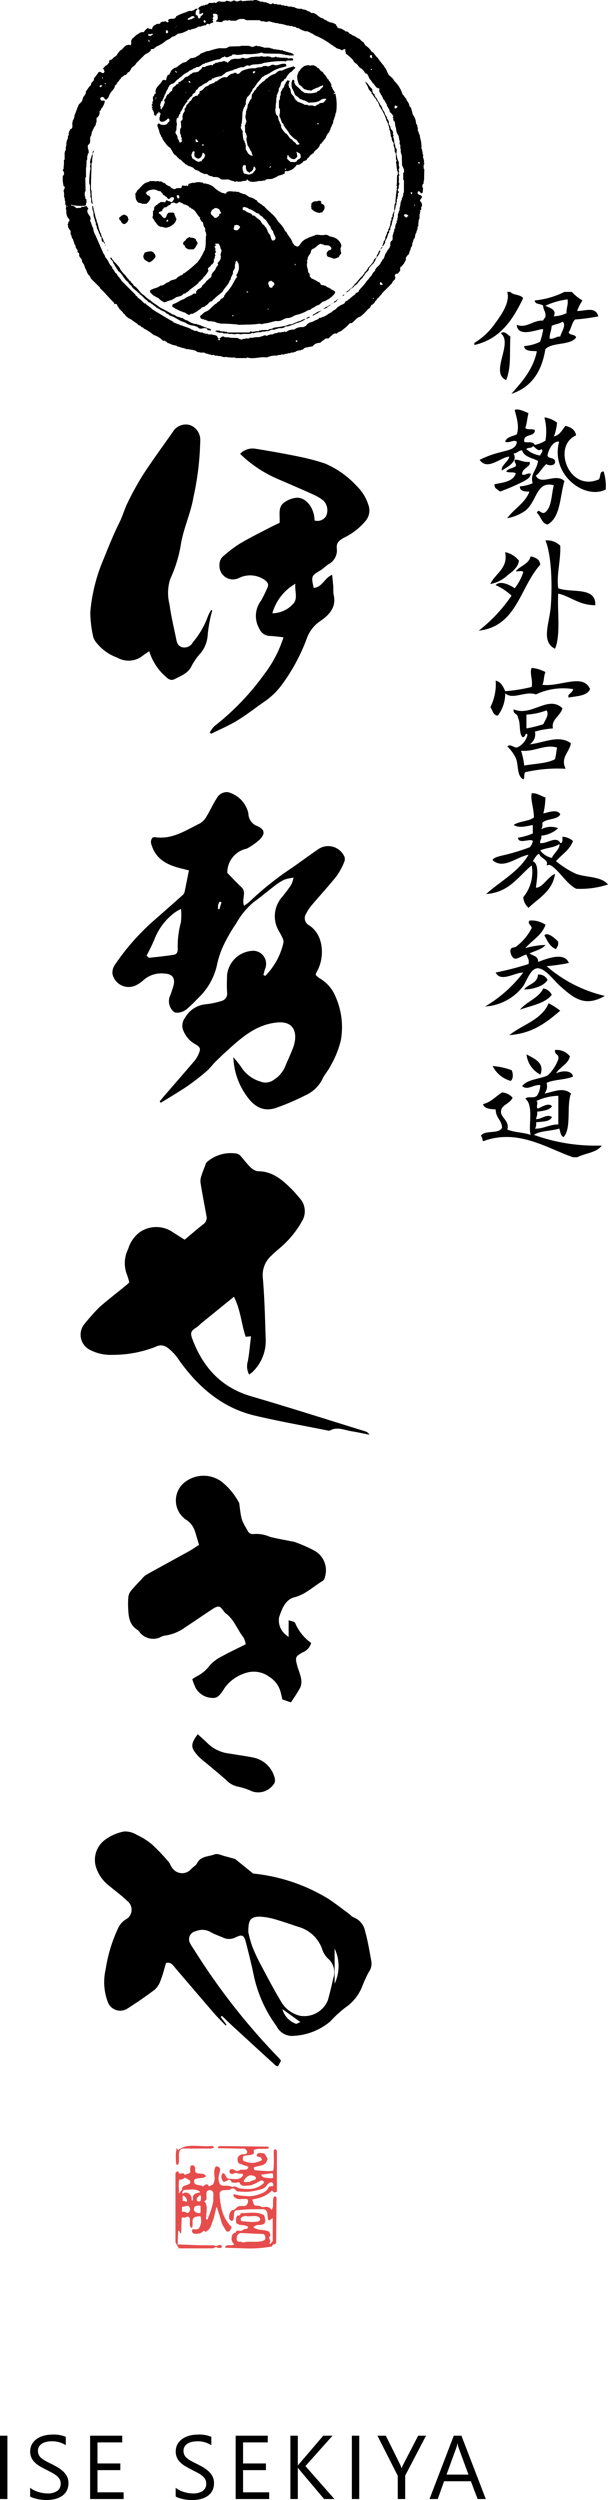 <svg xmlns="http://www.w3.org/2000/svg" width="87.484" height="359.152" viewBox="0 0 87.484 359.152">
  <g id="グループ_2821" data-name="グループ 2821" transform="translate(14848.427 7390)">
    <g id="グループ_2785" data-name="グループ 2785" transform="translate(-14823.183 -7081.749)">
      <path id="パス_2282" data-name="パス 2282" d="M31.384,593.971a1.068,1.068,0,0,0,.031.168.3.3,0,0,0,.016.084.18.18,0,0,0,.209.141c.063,0,.12-.016.189-.021l.131-.016a.274.274,0,0,1,.3.136c.026.031.042.063.068.1a.848.848,0,0,1,.377-.167.7.7,0,0,0,.288-.12.218.218,0,0,0,.094-.2c-.01-.12-.016-.241-.021-.361a1.067,1.067,0,0,1,.089-.44.123.123,0,0,1,.11-.079,1.1,1.1,0,0,1,.262-.01.22.22,0,0,1,.178.126.894.894,0,0,1,.094.4v.278a.262.262,0,0,0,.068.178.438.438,0,0,0,.33.162c.168.01.335.031.5.047.063.005.131.01.194.021a.633.633,0,0,1,.419.262c.058.073.052.094-.026.147a1.139,1.139,0,0,1-.5.178c-.215.026-.429.042-.644.073a2.038,2.038,0,0,0-.3.068.248.248,0,0,0-.178.2.713.713,0,0,0,.042.429.246.246,0,0,0,.089.1,1.236,1.236,0,0,0,.351.131c.131.021.257.047.387.073a.845.845,0,0,1,.346.131.078.078,0,0,0,.089,0c.063-.058.136-.1.194-.162a.426.426,0,0,1,.445-.089c.026.011.047.047.068.068s.026.063.042.084a.141.141,0,0,0,.225.052.371.371,0,0,0,.073-.052.566.566,0,0,1,.288-.12.1.1,0,0,0,.068-.052c.052-.11.1-.23.147-.346a2.092,2.092,0,0,0,.063-.806c-.016-.2-.037-.408-.042-.618a1.575,1.575,0,0,1,.173-.717c.068-.131.089-.141.236-.1a.729.729,0,0,1,.168.063.4.4,0,0,1,.267.387,1.25,1.25,0,0,1-.047.372c-.037.152-.079.3-.115.456a1.724,1.724,0,0,0-.005.864c.026.079.042.168.068.241a.554.554,0,0,0,.524.377c.183.011.372.016.555.011a1.545,1.545,0,0,1,.707.147c.031.016.063.037.1.058a.407.407,0,0,1,.319-.1.72.72,0,0,1,.236.068.176.176,0,0,1,.089.042,1.407,1.407,0,0,0,.5.178,6.954,6.954,0,0,0,1.32.073,3.076,3.076,0,0,0,1.948-.765c.037-.031.068-.073.1-.11a.068.068,0,0,0,.016-.094.415.415,0,0,0-.262-.251.189.189,0,0,0-.12,0c-.12.052-.246.11-.367.173a1.809,1.809,0,0,0-.262.141,5.023,5.023,0,0,1-.822.361,1.676,1.676,0,0,1-.325.052c-.209.016-.419.026-.628.037a1.041,1.041,0,0,1-.22-.021.567.567,0,0,1-.419-.262,1.7,1.7,0,0,1-.131-.236,2.808,2.808,0,0,1-1.063.042c-.047-.073-.084-.157-.131-.23a.5.5,0,0,0-.1-.11.193.193,0,0,0-.215-.042c-.1.042-.2.1-.3.147s-.2.089-.3.126a.175.175,0,0,1-.225-.063,1.161,1.161,0,0,1-.178-.314.86.86,0,0,1,.1-.8c.037-.063.058-.073.131-.047a.462.462,0,0,1,.257.23c.042.1.089.188.136.278a.539.539,0,0,0,.194.225.231.231,0,0,0,.115.052c.3.021.586.047.88.058a2.687,2.687,0,0,0,.5-.01,1.083,1.083,0,0,0,.639-.372,1.016,1.016,0,0,0,.089-.11.143.143,0,0,0,0-.157,1.138,1.138,0,0,0-.073-.094.1.1,0,0,0-.11-.042,1.065,1.065,0,0,1-.5-.016c-.079-.021-.152-.047-.236-.063a.563.563,0,0,0-.461.1.151.151,0,0,1-.12.037.75.75,0,0,1-.335-.094.167.167,0,0,1-.084-.131.645.645,0,0,1,.016-.3.2.2,0,0,1,.178-.152.678.678,0,0,1,.471.073,1.441,1.441,0,0,1,.173.1.461.461,0,0,0,.377.052.691.691,0,0,0,.251-.115.439.439,0,0,1,.189-.052c.126-.005.257,0,.387,0h.22a.476.476,0,0,0,.419-.288.093.093,0,0,0-.037-.136,1.119,1.119,0,0,0-.22-.12,2.292,2.292,0,0,0-.314-.073.776.776,0,0,1-.283-.11,1.216,1.216,0,0,1-.11-.084.477.477,0,0,1-.534-.387,1.823,1.823,0,0,1-.037-.335.542.542,0,0,1,.115-.335.812.812,0,0,1,.707-.34,1.15,1.15,0,0,0,.267-.021.329.329,0,0,0,.189-.571c-.058-.058-.115-.115-.168-.173a.147.147,0,0,0-.12-.047c-.251,0-.5-.005-.749-.01-.586-.016-1.178-.021-1.765-.031-.393-.005-.78-.016-1.178-.016H37.18a.109.109,0,0,1-.084-.183.854.854,0,0,1,.089-.1.1.1,0,0,1,.073-.031h.152c.948.01,1.885.016,2.833.031q1.728.016,3.451.037c.188,0,.377.005.56.01a.1.1,0,0,1,.1.084c.01.047.026.094.042.157a.928.928,0,0,1-.115.031,4.561,4.561,0,0,1-.476.047h-.812a1.928,1.928,0,0,0-.686.136c-.037.016-.068.042-.115.068a.622.622,0,0,1,.058.388.137.137,0,0,1-.073.12,1.082,1.082,0,0,1-.476.178c-.2.021-.4.042-.6.068-.089.021-.183.047-.267.073a.221.221,0,0,0-.157.173.785.785,0,0,0,.016.44.121.121,0,0,0,.058.068.662.662,0,0,0,.162.079,4.7,4.7,0,0,0,.88.22,1.952,1.952,0,0,0,.759-.063,4.262,4.262,0,0,0,.686-.241c.021,0,.037-.016.058-.026.1-.063.115-.079.084-.194a.569.569,0,0,0-.168-.272.164.164,0,0,0-.11-.037.908.908,0,0,1-.372-.094c-.079-.037-.089-.052-.073-.141a.368.368,0,0,1,.272-.325.6.6,0,0,1,.236-.026c.131.016.267.031.4.042.047.005.1,0,.162,0,.016.021.031.052.047.073.063.1.126.194.189.288s.115.173.173.262a.407.407,0,0,1,.037.372c-.026.079-.079.147-.11.225a.8.8,0,0,1-.3.335,1.178,1.178,0,0,1-.471.2c-.23.057-.466.1-.7.162-.094.026-.189.058-.278.089-.047.01-.068.042-.068.1a.5.5,0,0,0,.068.257.139.139,0,0,0,.131.079c.241.016.476.037.707.058.346.021.681.047,1.021.063.251,0,.508-.011.759-.026a.335.335,0,0,0,.1-.021c.01-.068.026-.126.037-.183a15.186,15.186,0,0,0,.047-1.759c-.016-.335-.016-.67,0-.99.073-.079.136-.136.2-.2.084.079.157.152.23.23a.078.078,0,0,1,.016.052v5.718a.181.181,0,0,1-.147.2c-.079.016-.157.026-.23.037a.138.138,0,0,1-.1-.037,1.084,1.084,0,0,0-.084-.073.254.254,0,0,1-.1-.188c-.058.047-.11.089-.157.136a4.182,4.182,0,0,1-.806.576,4.1,4.1,0,0,1-1.094.429c-.257.068-.518.12-.775.183-.016,0-.031.01-.063.016a2.293,2.293,0,0,1,.178.524,1.094,1.094,0,0,0,.1.209.257.257,0,0,0,.22.12c.11,0,.225.01.335.016a.882.882,0,0,1,.513.188.1.1,0,0,0,.079.016c.189-.005.377-.037.571-.037a.912.912,0,0,1,.712.33c.026.031.047.063.084.11.026-.047.047-.079.073-.12a1.348,1.348,0,0,0,.131-.623c0-.2-.005-.4,0-.592a1.168,1.168,0,0,1,.11-.5.667.667,0,0,1,.037-.063.1.1,0,0,1,.126-.047.349.349,0,0,1,.173.079.214.214,0,0,1,.058.162c0,.23,0,.482-.005.707-.01,1.424-.026,2.843-.037,4.267,0,.424-.005.859-.01,1.288v.078a.34.34,0,0,1-.272.309H45.16c-.209.047-.262.1-.3.309-.12.021-.251.052-.377.068-.372.047-.749.1-1.126.141-.3.026-.6.047-.9.058-.56.031-1.121.016-1.681,0-.534-.016-1.063-.037-1.6-.052-.33-.01-.66-.016-.99-.037h-.047a.09.09,0,0,1-.021-.1.288.288,0,0,1,.162-.194.79.79,0,0,1,.476-.068,1.058,1.058,0,0,0,.571-.063c.037-.01.068-.042.11-.058a.968.968,0,0,1-.3-.382.863.863,0,0,1-.089-.581c.021-.131.058-.262.089-.4a.128.128,0,0,1,.094-.11.364.364,0,0,0,.089-.068.858.858,0,0,0,.073-.068.156.156,0,0,1,.209-.042,1.549,1.549,0,0,1,.079-.162.264.264,0,0,1,.278-.162,1.887,1.887,0,0,1,.241.026.534.534,0,0,0,.518-.173.149.149,0,0,1,.1-.047c.1-.026.22-.042.325-.058.141-.021.215-.073.241-.2.026-.089.01-.131-.073-.162a1.427,1.427,0,0,0-.346-.12,4.233,4.233,0,0,0-.576-.073,1.134,1.134,0,0,1-.613-.236.206.206,0,0,1-.094-.178V600.9a.737.737,0,0,1,.173-.461.146.146,0,0,1,.115-.057H40c.209.005.272-.073.335-.262.01-.016,0-.037,0-.068l.733-.031c.314-.016.634-.037.943-.042a4.621,4.621,0,0,1,.848.052,3.355,3.355,0,0,1,.77.267.215.215,0,0,1,.147.189c.016.141.068.278.089.419a1.038,1.038,0,0,1-.026.456.38.38,0,0,1-.225.257,1.463,1.463,0,0,1-.445.11c-.11.01-.215.01-.325.016a.8.8,0,0,0-.6.288c-.01,0-.016.021-.026.037a.242.242,0,0,0-.016.047.645.645,0,0,0,.131.073,2.723,2.723,0,0,0,.88.246,4.577,4.577,0,0,1,.759.11c.136.037.262.073.393.12a.18.18,0,0,1,.136.141c.026.11.068.22.094.34a.293.293,0,0,1-.073.277.247.247,0,0,0-.063.22,1.1,1.1,0,0,0,.068.183c.021.058.052.1.073.157a.26.26,0,0,1-.052.272c-.031.042-.068.073-.1.115.052.005.073.016.162.079.058-.052.1-.115.157-.168a.864.864,0,0,0,.173-.225.835.835,0,0,0,.016-.283v-3.005c-.052-.01-.084.031-.11.052-.094.063-.194.136-.288.2-.026.016-.058.026-.089.047-.1.047-.126.042-.157-.068a2.99,2.99,0,0,1-.073-.351c-.021-.2-.031-.393-.058-.586a.839.839,0,0,0-.058-.209.566.566,0,0,0-.513-.372.247.247,0,0,0-.089-.005c-.5.005-1,.005-1.5.01s-1.011.031-1.518.079c-.267.021-.534.052-.8.073a.214.214,0,0,0-.2.141,1.464,1.464,0,0,0-.131.56c-.005.11-.01.215-.016.32a.753.753,0,0,1-.11.372.207.207,0,0,1-.319.073c-.058-.042-.1-.1-.157-.147a.264.264,0,0,1-.079-.209,2.009,2.009,0,0,1,.037-.56,1.081,1.081,0,0,1,.356-.56.172.172,0,0,1,.126-.037.368.368,0,0,0,.251-.068,2.045,2.045,0,0,0,.2-.168.33.33,0,0,0,.063-.058.834.834,0,0,1,.649-.278c.162-.01.319,0,.482,0a.439.439,0,0,0,.361-.173.871.871,0,0,0,.188-.545.26.26,0,0,0-.01-.089.2.2,0,0,0-.2-.194,4,4,0,0,0-.435-.01c-.183,0-.372.021-.555.021a1.042,1.042,0,0,1-.456-.089,2.08,2.08,0,0,1-.377-.257.111.111,0,0,1-.042-.1v-.11a.211.211,0,0,0-.063-.178c.152.037.3.073.44.1a5.843,5.843,0,0,0,1.131.167c.173.01.335.016.5.037a4.064,4.064,0,0,0,1.414-.189,6.026,6.026,0,0,0,.728-.262,1.755,1.755,0,0,0,.848-.723c.037-.058.068-.115.11-.173a.1.1,0,0,1,.063-.042c.168-.016.335-.037.513-.058a.392.392,0,0,0,.01-.256.552.552,0,0,0-.12-.241.152.152,0,0,0-.152-.052.927.927,0,0,0-.518.283,2.793,2.793,0,0,0-.194.241,1.165,1.165,0,0,1-.545.419c-.157.052-.319.1-.482.141a10.777,10.777,0,0,1-1.288.257,6,6,0,0,1-.969.026c-.251-.011-.5-.026-.759-.037a.367.367,0,0,1-.319-.147,2.265,2.265,0,0,0-.188-.2.312.312,0,0,0-.272-.089.787.787,0,0,0-.346.136.433.433,0,0,1-.262.073c-.209.016-.424.026-.634.031-.058,0-.1.01-.162.016a.6.6,0,0,0-.476.382.292.292,0,0,0-.031.162c.026.278.042.555.073.827a10.987,10.987,0,0,0,.194,1.163,5.779,5.779,0,0,0,.482,1.4,6.3,6.3,0,0,0,.791,1.147c.037.042.079.079.115.12a.117.117,0,0,1,.052.115.375.375,0,0,1-.052.215c-.068.115-.136.225-.209.335a.076.076,0,0,1-.047.031.3.3,0,0,1-.073.026c-.251.052-.335,0-.445-.178s-.2-.372-.325-.55a1.852,1.852,0,0,1-.241-.5c-.1-.34-.2-.681-.3-1.021-.115-.372-.241-.744-.361-1.115a.437.437,0,0,0-.094-.162c-.016.047-.037.1-.047.147-.1.419-.189.838-.293,1.257a3.664,3.664,0,0,1-.12.388c-.1.288-.2.581-.309.874a1.663,1.663,0,0,1-.476.707,2.79,2.79,0,0,1-.241.168.258.258,0,0,1-.1.042c-.031-.031-.058-.068-.084-.094a.158.158,0,0,0-.225-.016c-.042.031-.079.068-.126.1-.073.047-.147.11-.225.162a.751.751,0,0,1-.278.089,2.729,2.729,0,0,1-.545.037.562.562,0,0,1-.183-.031.432.432,0,0,1-.272-.424.376.376,0,0,0-.005-.131.613.613,0,0,1,.257-.058H34a.465.465,0,0,0,.429-.293,2.568,2.568,0,0,0,.225-.712,2.154,2.154,0,0,0-.031-.607.732.732,0,0,0-.084-.277.573.573,0,0,0-.131.01l-.377.047a1.081,1.081,0,0,0-.356.131.4.4,0,0,0-.183.2.771.771,0,0,0-.073.361c0,.209.01.419,0,.628a.6.6,0,0,1-.068.246c-.026.068-.063.073-.12.021a.566.566,0,0,1-.194-.419c-.005-.126-.005-.257,0-.377a2.5,2.5,0,0,0-.026-.56.183.183,0,0,0-.1-.147.365.365,0,0,0-.372-.031c-.068.037-.141.058-.215.089a.351.351,0,0,1-.262-.026.484.484,0,0,0-.073-.037c-.026.037-.047.079-.079.094a.174.174,0,0,0-.058.12c0,.188-.01.372-.016.555l-.047,1.445c0,.047-.016.068-.052.079a.087.087,0,0,1-.115-.021.463.463,0,0,1-.047-.1c-.016-.026-.021-.068-.037-.1a.188.188,0,0,0-.178-.115.1.1,0,0,0-.01.037c-.016.581-.037,1.157-.058,1.738a1.222,1.222,0,0,1-.026.178.646.646,0,0,0,.152.016c.2.01.408.01.607.016.586.026,1.173.047,1.759.068.194.01.382.021.581.026l2.126.016a.135.135,0,0,1,.11.037.361.361,0,0,0,.293.047,1.429,1.429,0,0,0,.194-.068c.073-.026.152-.058.225-.079a.214.214,0,0,1,.22.068.407.407,0,0,1,.063.079.182.182,0,0,1-.094.288.658.658,0,0,1-.2.011,1.552,1.552,0,0,1-.262-.031.1.1,0,0,1-.063-.026.243.243,0,0,0-.262-.047,1.347,1.347,0,0,0-.2.089.6.6,0,0,1-.278.068c-.335-.005-.675,0-1.016,0h-3.65a.152.152,0,0,1-.147-.084c-.136-.225-.278-.456-.414-.675a.282.282,0,0,1-.047-.162v-9.812c0-.063-.005-.12.068-.152.021,0,.031-.031.042-.047a.2.2,0,0,1,.22-.1.125.125,0,0,0,.1-.058m9.247,10.263a3.441,3.441,0,0,1,1.079-.126c.278,0,.56.01.838,0a6.217,6.217,0,0,0,.634-.047,1.841,1.841,0,0,0,.56-.178.194.194,0,0,0,.089-.094.677.677,0,0,0-.147-.743.26.26,0,0,0-.11-.047l-.785-.031c-.283-.01-.56-.026-.848-.037-.5-.021-.99-.047-1.487-.073a.64.64,0,0,0-.644.482,1.136,1.136,0,0,0-.026.513.259.259,0,0,0,.246.236,2.391,2.391,0,0,0,.278.016.4.4,0,0,1,.319.126m-5.116-3.252c.079-.173.157-.33.22-.5a12.011,12.011,0,0,0,.67-2.215v-.068a2.631,2.631,0,0,1,0-.5,3.85,3.85,0,0,0,.005-.492.545.545,0,0,0-.471-.524.2.2,0,0,0-.079,0,1.493,1.493,0,0,0-.215.073.385.385,0,0,0-.23.314,2.29,2.29,0,0,0-.01.33c.005.147.026.288.026.429a.452.452,0,0,1-.262.429.46.46,0,0,1-.052.037c.01.01.01.026.021.031a1.139,1.139,0,0,1,.262.534,2.844,2.844,0,0,1,.037.843c-.026.33-.047.665-.079.99-.016.126.052.188.147.267m6.524.314c.22-.016.435-.031.655-.037a.7.7,0,0,0,.351-.147.261.261,0,0,0,.047-.382.7.7,0,0,0-.393-.246,2.377,2.377,0,0,0-.7-.026c-.157,0-.314.021-.471.021a1.31,1.31,0,0,1-.351-.031.521.521,0,0,0-.367.021c-.037.016-.073.026-.11.042-.073.042-.147.068-.215.115a.287.287,0,0,0-.12.3.949.949,0,0,0,.058.2.064.064,0,0,0,.068.047,1.579,1.579,0,0,1,.22.026c.445.042.89.089,1.33.1m-10.572-4.121s.016,0,.021.005c.047-.073.1-.141.147-.209a.734.734,0,0,1,.283-.283v-.068a.469.469,0,0,1,.314-.513c.1-.042.215-.073.319-.115s.225-.078.335-.126a.3.3,0,0,0,.194-.225.294.294,0,0,0-.1-.356,1.57,1.57,0,0,0-.215-.131c-.152-.079-.3-.147-.461-.225a.962.962,0,0,1-.78.272,1.871,1.871,0,0,0-.068.366,5.943,5.943,0,0,0,.005.864,4.089,4.089,0,0,1-.005.67v.068m2.016.995V597.7a.29.29,0,0,1,.037-.147.765.765,0,0,1,.424-.346,4.478,4.478,0,0,1,.456-.126.714.714,0,0,1,.131-.026c-.031-.031-.063-.052-.068-.079-.005-.079-.073-.1-.126-.131a2.008,2.008,0,0,0-.791-.2,6.962,6.962,0,0,0-.874.047c-.147.01-.283.016-.429.031a.168.168,0,0,0-.094.026.64.64,0,0,0-.178.309.167.167,0,0,0,.063.183c.037-.021.058-.037.089-.058a.525.525,0,0,1,.351-.094.869.869,0,0,1,.744.508,1.078,1.078,0,0,1,.089.529.451.451,0,0,1-.005.084h.188Zm7.3-2.7a.37.37,0,0,0,.241.1c.073,0,.141,0,.215-.005a1.4,1.4,0,0,1,.393-.021.153.153,0,0,0,.073-.026.517.517,0,0,1,.257-.141l.309-.094a.554.554,0,0,0,.183-.094.268.268,0,0,0,.042-.361.07.07,0,0,0-.037-.031,1.224,1.224,0,0,0-.576-.2.678.678,0,0,0-.377.073,1.48,1.48,0,0,0-.7.749.615.615,0,0,0-.026.058m-8.86,4.393a.518.518,0,0,1,.5.021,1.35,1.35,0,0,1,.173.089.277.277,0,0,0,.058.026c.016,0,.047.01.068,0a.56.56,0,0,0,.278-.817.377.377,0,0,0-.461-.2.22.22,0,0,0-.079.021,1.762,1.762,0,0,1-.534.11c-.016.251-.005.492-.005.749m11.378-5.372a.522.522,0,0,0,.178.262.808.808,0,0,0,.346.162c.157.026.309.047.461.063.189.016.377.021.56.031a.184.184,0,0,0,.2-.194c0-.073-.005-.152-.01-.23a.668.668,0,0,0-.11-.3c-.539.068-1.073.147-1.628.22m-8.7,4.482s-.042-.016-.063-.021a1.307,1.307,0,0,0-.377-.016.872.872,0,0,0-.372.126.169.169,0,0,0-.068.068,1,1,0,0,0-.063.445.279.279,0,0,0,.1.189,1.019,1.019,0,0,0,.372.215.653.653,0,0,0,.387,0c.079-.026.079-.031.079-.115v-.9m-.063-1.555s-.021,0-.026.01a4.287,4.287,0,0,0-.377.377.409.409,0,0,0-.063.4c.026.084.084.11.178.11a.276.276,0,0,1,.068.005,1.255,1.255,0,0,0,.141,0,.154.154,0,0,0,.157-.131,1.436,1.436,0,0,0,.026-.147,1.1,1.1,0,0,0,.005-.435.267.267,0,0,0-.12-.194m-2.5.9c.11-.115.209-.079.309-.01.037.016.068.037.1.052a.12.12,0,0,0,.157-.01.162.162,0,0,0,.058-.173,1.205,1.205,0,0,0-.236-.461.745.745,0,0,0-.288-.2.308.308,0,0,0-.1-.026Z" transform="translate(-30.96 -590.363)" fill="#e74c4c"/>
      <path id="パス_2283" data-name="パス 2283" d="M31.318,593.074c-.068-.026-.131-.047-.2-.073-.01-.063-.016-.136-.021-.209a9.337,9.337,0,0,1-.042-1.325c.016-.251.068-.492.1-.733a.369.369,0,0,1,.026-.094c.042.021.047.073.063.1a.636.636,0,0,0,.084.157c.042.063.063.058.115.01a2.639,2.639,0,0,1,1.162-.508,5.108,5.108,0,0,1,1.162-.073c.429.005.859.031,1.288.047a7.357,7.357,0,0,0,1.126-.026.368.368,0,0,1,.246.058c.031.021.063.047.1.068a.161.161,0,0,1-.12.168.827.827,0,0,1-.335.079H32.051a.4.4,0,0,0-.283.115.827.827,0,0,0-.241.513,3.068,3.068,0,0,0-.031.492c.01.241.01.482.005.717a.912.912,0,0,1-.126.45c0,.01-.016.026-.021.042l-.021.021" transform="translate(-30.999 -590.319)" fill="#e74c4c"/>
    </g>
    <g id="グループ_2820" data-name="グループ 2820" transform="translate(-14969 -7473)">
      <path id="パス_4774" data-name="パス 4774" d="M51.351,25.059l-.251-.115c-.016-.173.178-.073.251-.1Zm-.691,6.015h-.1v-.136h.1Zm-.513-1.6c-.026-.152-.277-.4.11-.3.021.157-.037.194-.11.3m-.581,3.288h-.215c0-.131-.262-.016-.167-.2-.079-.021-.079-.079-.12-.136.209-.23.5-.1.67.136-.058.037-.251.037-.173.2m-.675-3.078c.1.236-.209.293-.094.524-.267.309-.173.822-.345,1.215v.346c-.136.016-.031.194-.167.251.052.016.016.079.037.136-.194.131-.079.4-.115.607h-.021c-.079.12-.037.288-.037.424-.194.016-.079.236-.115.346-.136.136-.152.387-.225.576.115.267-.236.319-.115.6-.058.136-.173.309-.136.445-.246.288.079.843-.3,1.01-.194.178-.115.482-.136.749-.037-.016-.094.042-.079.079v.094c-.136.115-.152.288-.345.387.037.089-.037.147-.094.209l.037.037c-.345.267-.288.764-.56,1.058-.2.089-.089.346-.3.382-.115.576-.785.712-.869,1.3-.445.309-.366.639-.769.937-.115.262-.482.524-.607.8-.272.361-.675.759-.906,1.031-.021.272-.309.33-.482.424-.058.267-.455.346-.555.555-.215.042-.3.351-.518.351-.115.267-.345.152-.482.4l.021.037c-.256.33-.633.293-.869.565-.288.052-.424.461-.717.518a3.829,3.829,0,0,0-.419.346c-.482.173-.843.649-1.345.649-.016.194-.23.079-.34.115a.915.915,0,0,1-.6.346c-.445.366-.979.194-1.345.827-.136.058-.288.11-.44.173a1.739,1.739,0,0,0-1.251.346,1.71,1.71,0,0,0-1,.23c-.079.115-.173.115-.293.115.026-.063-.031-.079-.052-.115-.12.23-.4.021-.518.173-.209.042-.492-.079-.6.115a.759.759,0,0,0-.612.173,1.434,1.434,0,0,0-.864.215l-.037.021c-.063-.115-.215-.1-.345-.1-.215.157-.466.141-.7.267a3.367,3.367,0,0,0-.994.079c-.157.037-.366-.079-.466.1-.215.037-.482-.063-.654.073-.267-.136-.424.267-.623,0-.147.058-.262-.094-.345-.136l-1.188-.037v-.037c-.246-.1-.612.073-.827-.136-.288-.073-.44.173-.649.309.037.058.136.094.094.173s-.136.01-.188.031L22.3,50.3c.293-.131-.052-.272-.094-.382l.042-.037c-.215-.246-.555-.209-.843-.309h-.518c.021-.058-.037-.068-.063-.115-.089.1-.377-.037-.591-.058-.1-.209-.387-.016-.523-.168-.209.037-.325-.157-.518-.178-.293.094-.44-.173-.691-.173-.058-.136-.251-.152-.345-.215-.267-.11-.581-.194-.827-.3h-.094c-.021-.157-.267,0-.288-.136a7.877,7.877,0,0,1-.869-.34c-.173.052-.136-.152-.267-.173-.806-.445-1.575-.942-2.423-1.424-.23-.194-.518-.267-.728-.555-.188-.042-.314-.288-.518-.351-.141-.073-.194-.346-.408-.251a5.707,5.707,0,0,0-1.042-.927c.073-.267-.3-.052-.209-.3-.748-.749-1.345-1.34-2.073-2.078,0-.2-.251-.246-.251-.424-.345-.209-.309-.555-.612-.691-.131-.188-.209-.476-.424-.592.021-.346-.267-.387-.408-.7a6.081,6.081,0,0,0-.419-.743c-.251-.131-.194-.5-.445-.691-.042-.152-.11-.267-.152-.382-.136-.194-.136-.387-.267-.56-.157-.44-.382-.885-.555-1.3,0-.063-.131-.178-.094-.251a2.817,2.817,0,0,1-.424-1.215c-.23-.325-.215-.675-.445-1.037.33-.743-.591-.906-.345-1.612.293-.1-.1-.23-.037-.382l-.209-.173c0,.209-.256.021-.309.173-.131.01-.325-.058-.424.073l.126.058-.738.042c-.131,0-.23-.272-.419-.251-.016-.194-.225-.058-.345-.1v-.136A4.557,4.557,0,0,0,2.59,31.1c0,.016.021.037.047.058.167-.178.764.131.691-.366.131-.178.052-.429.073-.633-.288-.021-.073-.387-.251-.487.042-.225-.079-.513.12-.686l-.037-1.937.1-.063V25.6H3.37a9.218,9.218,0,0,0,.037-1.016c.215-.152,0-.539.178-.749,0-.1-.026-.23.1-.251.173-.5-.33-.958.031-1.3.445-.267,0-1.005.387-1.288v-.23c.152-.058-.021-.309.136-.351a3.639,3.639,0,0,1,.382-.77c.173-.152.058-.361.225-.555v-.613a.932.932,0,0,0,.424-.995c.272-.042.173-.408.445-.524L5.7,16.923a1.957,1.957,0,0,0,.345-.9c-.188-.115-.534.094-.6-.173l-.073-.173c.037-.136.173-.173.325-.246,0,.173.309-.021.23.209.115.058.173.3.345.173.293-.183.345-.455.461-.722.021-.1.194-.23.194-.351.215-.131.288-.366.5-.571l-.042-.042c.115-.052.094-.188.094-.3.33-.141.272-.5.6-.639-.021-.173.173-.246.272-.366l-.042-.031c.131-.215.387-.236.555-.482.251.073.325-.209.482-.325v-.1c.325.1.194-.23.429-.3.037-.461.628-.534.759-.942.366-.361.769-.77,1.1-1.094.309-.382.764-.346,1.036-.806,0-.063-.063-.073-.037-.131l.518-.079c0-.194.209-.136.288-.3a5.649,5.649,0,0,0,1.172-.654c.325-.366.785-.366,1.094-.77.366,0,.576-.23.869-.445a2.511,2.511,0,0,0,1.073-.309,1.969,1.969,0,0,0,.518-.293l.115.115c.3-.267.848-.152,1.172-.513.173-.047.445.073.518-.115.215.068.309-.141.523-.058.152-.016.167-.215.3-.251.136,0,.225.115.382.073.037-.3.691-.089.382-.482-.079-.152.094-.094.094-.2-.016-.11-.152-.094-.094-.246.136,0,0-.22.173-.194l-.173-.215c.11,0,.021-.131.094-.168.277,0,.482-.037.623.215-.021.225.094.518-.094.67l.031.042c-.094.037-.2.058-.2.168a2.483,2.483,0,0,0,.937.079c.12-.272.382-.173.576-.246.173.188.4-.141.6.073.34-.058.822.131,1.042-.173.073-.021.188.037.23-.079h.691a1.078,1.078,0,0,0,.325.178h1.905a.69.69,0,0,0,.314.168c.34-.094.607.215.916,0h.3c.016.162.246,0,.262.136.33,0,.56.173.9.115.058.209.366,0,.482.168.251-.073.4.12.633.1.115.157.366,0,.476.141.178.037.4-.079.523.115h.262c.157.016.272.267.482.168a3.619,3.619,0,0,0,1.015.482c.434-.068.712.251,1.042.346a2.264,2.264,0,0,0,.7.382,11.181,11.181,0,0,1,2.088,1.246c.194.021.251.267.466.267.23.351.67.215.921.482.225.016.382-.325.591-.063-.173.157.079.277,0,.524a7.465,7.465,0,0,1,1.115,1c-.021.173.194.267.3.4.309.094.461.649.869.77.152.194.382.325.445.56.073.037.115.188.246.136,0,.136.251.021.173.209.215.194.157.539.482.749.021.12.178.209.178.33.345.267.4.555.764.827h.173a.04.04,0,0,0,.058.052h.11c-.11.079-.058.251-.079.387.047.188.215.325.256.518.225.194.246.628.518.822.079.23.251.408.345.639l-.037.037c.131.309.4.555.44.963.136.173.393.309.424.518.037.031.136.031.094.131a.134.134,0,0,0-.094.173c.251.094-.079.3.136.424.288.209.136.785.345,1.073a1.759,1.759,0,0,0,.351,1.1c.089.251.037.555.2.822a.758.758,0,0,0-.037.387c.209.188,0,.56.173.77-.12.461.194.728.136,1.173l.037,1.131c.136.152.136.351.267.513-.021.194.1.482-.1.56v.979l.1.063v1.764c-.209.115,0,.382-.173.513M45.661,42.456c-.063-.079-.016-.215-.037-.309l.115-.115.3.34c-.073.141-.246.058-.382.079m-.921,2h-.115a.158.158,0,0,0-.037-.058c.058-.079.136-.079.173,0,.021.042,0,.042-.021.058M33.727,50.544v.11A.188.188,0,0,1,33.5,50.5c0-.079.293-.12.225.042M12.576,47.372c-.021-.1.1-.1.136-.037,0,.058-.1.016-.136.037M5.641,13.819c-.11.073-.031.293-.283.209-.026-.037-.042-.094-.1-.079.079-.131.236-.3.382-.131m.1-1.178v.194c-.131,0-.021-.194-.131-.194Zm.3.822.209.1c-.037.079-.136.021-.209.037Zm6.4-5.953h-.1l-.031-.23c.188-.1.073.173.209.173.016.037-.037.073-.079.052m-.131-1.078c.173-.016.44.094.518-.094.037.037.115.079.115.141-.131.152-.267.126-.351.283-.058-.042-.037-.131-.11-.12l-.058.079c-.1.021-.131-.173-.11-.288m2.633-.576c.073.026.131.12.2.178,0,.12,0,.209-.11.267h-.194c.021-.131-.1-.361.1-.44M16.157,5.4a.144.144,0,0,1,.031.11l-.031.042Zm.173-.173.042.115-.042.037ZM17.983,4.17c.3,0,.482-.445.864-.293.037.058.115.084.115.141-.173.152-.309.136-.461.288-.209-.058-.309.136-.518.058V4.175Zm2.382.23a.455.455,0,0,1,.209.288c-.058.052-.094.131-.209.094-.1-.052-.1-.178-.1-.272Zm.942-1.623H21.4v.058h-.094V2.777Zm23.171,8.67v.115h-.215c.079-.016.079-.246.215-.115m0-1.963c.037.12-.1.33.094.351-.016.058-.136.021-.194.042-.288-.1-.267-.56.1-.393m3.46,7.188c-.021.194.246,0,.209.215-.136.094-.157.288-.382.209-.058-.073-.021-.194-.037-.288.079-.037.115-.152.209-.136M.669,31.247l-.152-.136c.058,0,.11-.037.152.037ZM52,25.116c-.016-.079.058-.194-.058-.23.136-.445-.251-.691-.068-1.115-.236-.12.016-.424-.22-.56l.037-.021A.275.275,0,0,0,51.6,22.9a4.487,4.487,0,0,0-.215-1.649c.042-.351-.188-.482-.209-.806-.209-.152,0-.539-.173-.66.037-.246-.073-.34-.173-.518a2.23,2.23,0,0,0-.382-1.136c-.194-.283-.152-.592-.3-.864.047-.33-.345-.366-.309-.728-.1-.288-.4-.581-.445-.864-.272-.152-.23-.387-.5-.56a4.566,4.566,0,0,0-1.209-1.963c-.194-.424-.539-.6-.827-.9-.1-.209-.157-.346-.267-.555l.037-.037c-.173-.058-.094-.293-.288-.387.021-.136-.194-.152-.173-.351-.267-.173-.345-.476-.576-.644-.031-.141-.225-.277-.251-.408-.382-.267-.534-.791-.9-.906a2.691,2.691,0,0,0-.9-.9c-.021-.136-.215-.262-.236-.424a2,2,0,0,1-.6-.518c-.34-.079-.586-.382-.916-.482-.115,0-.251-.162-.345-.209-.283,0-.361-.513-.733-.346-.11-.209-.387-.251-.555-.4-.209-.073-.466-.058-.654-.209.042-.183-.23-.215-.167-.393a1.678,1.678,0,0,0-.942-.34c-.115-.136-.345-.136-.445-.267-.173-.115-.429-.115-.482-.3-.691-.063-.979-.89-1.722-.775-.079-.073-.12-.073-.162-.168a1.8,1.8,0,0,1-.612-.267c-.188-.079-.461-.026-.6-.178a1.772,1.772,0,0,1-1.057-.209c-.094-.094-.309.037-.34-.094-.236-.042-.565.073-.7-.12-.152,0-.309.042-.424-.031V2.3h-.345c-.131-.194-.419-.073-.612-.115-.152-.152-.461.042-.6-.173-.126,0-.167,0-.246.115-.094-.016-.225.021-.309-.037-.115-.11-.345-.089-.482-.246-.325.079-.513-.152-.827-.058-.147-.152-.4-.152-.56-.251-.152.021-.345-.058-.44.079a11.281,11.281,0,0,0-1.6.094c-.309-.3-.56.157-.942,0-.246-.267-.555.063-.785.079-.152-.12-.366-.079-.523-.173-.209.267-.79.173-1.115.094a1.013,1.013,0,0,0-.4.251c-.1-.016-.236.021-.251-.115-.157.194-.5.079-.769.115-.136.152-.267.288-.518.23-.042.215-.3.021-.408.173-.23-.031-.366.178-.555.215a.109.109,0,0,1,.031.079c-.031.021-.058.079-.115.052v.115c.33.11.115.445.173.691.256.042.345-.094.5-.157.058.058.021.157.021.22-.1.068-.178.262-.345.246v.194c-.482.555-.251-.408-.707-.325,0-.309-.063-.639.262-.806.042-.194-.167-.058-.262-.1-.136.141-.256.141-.351.272-.173-.094-.23.215-.345,0-.215.079-.482.063-.639.215a7.086,7.086,0,0,0-1.476.607c-.188.618-.843.141-1.152.524-.026.089.052.131.073.2-.209.346-.366-.073-.576-.037a.1.1,0,0,1-.037.079,1.113,1.113,0,0,0-.56.094v.12c-.115.016-.272.246-.351.052v.037c-.241-.016-.34.173-.55.215a1.519,1.519,0,0,0-.272.34v.1c-.058.052-.094.131-.167.131-.026-.01-.058-.01-.042-.058-.136-.037-.314.079-.382-.115-.256.042-.424.33-.618.5l.037.021-.079.073a.834.834,0,0,0-.775.267c-.4.115-.534.487-.885.639.026.016.042.037.026.058-.026.037-.037.094-.1.079.037.094-.052.157-.094.215a.874.874,0,0,1-.037.613c-.67-.215-.963.309-1.288.633-.288.063-.44.445-.612.586-.141.419-.539.419-.738.764-.126.136-.628.11-.44.524a.163.163,0,0,1-.167.058v.115c-.115.079-.194.225-.33.225-.136.178-.345.309-.44.524.23-.042.152.23.251.34-.23.581-.5-.079-.843.079a10.425,10.425,0,0,1-.7.942c.136.387-.5.524-.4.927-.4.309-.461.613-.769.937.1.293-.136.445-.215.649-.225.162-.152.3-.262.524-.047.445-.6.539-.618,1-.173.178-.1.366-.256.524V17.5c-.147.173-.115.44-.262.576-.042.11.058.283-.079.34.058.251-.23.346-.173.6-.209.293.194.9-.345,1.094-.136.058,0,.246-.173.246v.1c0,.052.021.147-.079.147-.016.136.1.387-.094.445a1.071,1.071,0,0,1-.173.691c.021.042-.021.12.037.136l-.11.115c.1.44-.131.618-.052,1.063,0,.11-.178.073-.12.2,0,.058.021.152-.058.136v1.037c-.037.042-.058.1-.115.079a5.122,5.122,0,0,1-.016.942H.114v.34c-.288.236.094.351.052.623-.016.073.063.2-.052.2.021.1-.063.136-.115.209a4.294,4.294,0,0,0,.115,1.445c.4.2-.063.482,0,.77.152.288-.037.743.167,1-.016.073.021.188-.037.246.23.147-.016.576.22.785.01.188-.063.6.052.728a1.452,1.452,0,0,0,.424,1.267.412.412,0,0,1-.173.419v.1c0,.058.021.152-.079.152v.1c-.021.058.058.016.079.079-.1.272.136.429.209.654.288.115,0,.581.236.733,0,.037.037.1-.021.141.188.058.021.262.173.346.141.115.141.419.272.613-.021.262.251.361.209.633.058.209.215.325.309.534-.178.293.246.236.2.5-.073.372.256.518.387.785-.058.309.246.555.345.791a2.452,2.452,0,0,0,.3.728,2.533,2.533,0,0,0,.272.618c.209.131.283.366.419.6l1.267,1.251v.1c.748.67,1.455,1.576,2.052,2.11a.091.091,0,0,1-.042.079l.094.094c.429-.152.345.309.555.445.136.366.6.581.738.942h.094a1.807,1.807,0,0,0,.6.6c.037.141.225,0,.225.178h.12c.325.267.591.419.958.691.079.168.33.209.487.3.052.23.325.11.419.346a6.762,6.762,0,0,1,1.418.927,3.074,3.074,0,0,1,1.35.838c.11.021.319-.1.345.1.173-.026.267.225.4.246.167-.058.2.168.377.094.267.288.769.115,1,.424.209-.1.288.136.5.058.073.215.345.021.4.178h.209c.016.037.073.058.073.115.387-.073.7.115,1.057.094.026.157.272-.016.293.131.194,0,.272.293.518.178.215.131.518.058.785.079a.75.75,0,0,0,.56.173c.073.209.345,0,.419.173.173.037.445-.094.518.094.178.021.387-.052.523.079.4-.115.612.23,1.036.1a5.367,5.367,0,0,0,1.345.079l.094.089h1.56l.12-.089c.937.3,1.785-.157,2.821,0a2.9,2.9,0,0,1,1.5-.257c.079-.188.293-.052.44-.094.178-.173.539.037.654-.173.314.073.466-.162.78-.079.089-.209.377,0,.513-.173.225.058.351-.215.576-.178.136-.147.424.037.518-.173.251.094.351-.272.523-.272.382-.079.728-.136,1.078-.209a1.154,1.154,0,0,1,.979-.476c.016-.063.073-.021.136-.042a2.059,2.059,0,0,1,.571-.419c.173-.372.639.016.775-.4.325-.173.539-.633,1-.466.251-.34.591-.246.858-.576a5.684,5.684,0,0,0,1.036-.942h.251c.466-.288.675-.785,1.214-.921a6.056,6.056,0,0,0,1.167-1.115c.267-.094.325-.34.482-.592.209,0,.325-.251.482-.372-.026-.188.309-.288.325-.5.079-.058.131-.2.267-.173.021-.246.387-.366.429-.613l1.261-1.246v-.1c.277.047.12-.288.345-.34l-.037-.042.288-.262c0-.136.136-.293.037-.387-.136-.209.052-.277.094-.461.361.152.382-.23.612-.346l.037-.576c.251-.079.325-.366.555-.518-.037-.1.042-.157.1-.209l-.021-.037c.136-.042.042-.22.178-.23.016-.115-.094-.408.089-.455,0-.178.22-.277.314-.408.073-.042-.026-.2.11-.178,0-.11-.063-.272.094-.293-.021-.037.021-.11-.031-.126.225-.063-.026-.309.215-.387l-.037-.016a.892.892,0,0,0,.162-.633c.173-.157.1-.429.251-.576.152-.115.136-.424.194-.633.037-.173.23-.309.152-.482.021-.016.058-.073.094-.073v-.1c0-.058-.016-.152.079-.131.016-.1-.094-.33.094-.382a5.5,5.5,0,0,1,.073-.942c.194-.188.042-.613.136-.885h.042c0-.11-.058-.262.089-.288-.037-.058-.131-.079-.089-.173.345-.094.021-.476.267-.576a.848.848,0,0,0-.131-.633c-.366-.257.094-.44.131-.691-.021-.4-.518-.215-.612-.555a.3.3,0,0,1,.136-.314c.188.058.209.173.345.314.382,0,.209-.429.314-.754-.2-.073-.084-.34-.1-.513.288-.094.073-.44.225-.56l.037-1.639-.094-.089c.021-.194-.052-.44.058-.6M16.157,11.7c.152.016.209.152.262.246-.167.079-.188-.131-.262-.173Zm1.591,3.11-.073.1-.037-.1ZM18.1,13.18h.194a.148.148,0,0,0,.115.178l-.136.1a.106.106,0,0,0-.042-.073h-.115c.079-.058-.079-.1-.016-.215m.482,10.418v-.1c.042,0,.042-.016.052-.037-.031-.115.089-.073.089-.173a.242.242,0,0,1,.267.094c-.12.152-.042.4-.058.592.131.178.424.408.659.346.11-.115.382-.168.382-.424.037.021.037,0,.052-.016v-.11c.1,0-.016-.236.157-.272.194,0,.115.23.309.272v.11c-.084-.021-.084.079-.084.131V24.1a.564.564,0,0,1-.058.042c-.016.194-.34.3-.34.476-.11.136-.345.063-.461.178a1.782,1.782,0,0,1-.482-.23c-.173-.157-.361-.194-.482-.346.042,0,.042-.021.052-.037a.676.676,0,0,1-.131-.482c.058,0,.073-.058.073-.11m.482-1.958c.042-.115.194-.079.251-.042,0,.131.115.152.173.23-.016.194-.288.084-.424.115a.178.178,0,0,0,.084-.173c-.021-.042-.084-.042-.12-.042l.079-.073-.042-.021Zm1.209.654c.063.115-.073.094-.094.173-.094.037-.12-.079-.173-.115.042-.1.173-.058.267-.058m2.811-1.942v.1l-.042-.1Zm4.585-8.57c.058.152-.079.194-.131.272h-.173c-.079-.257.115-.309.3-.272M26.054,25.232h.1c-.021.037.037.079.073.058.173-.079.079.194.136.173-.058.042-.016.1-.037.152.021.021.037.037.073.021-.2.094.1.194,0,.346.115.115.183.23.345.251-.016.058.042.073.063.094.037,0,.1.016.11-.021-.01-.136.157-.052.194-.152a.73.73,0,0,0,.33-.654c.246-.094.2.147.3.251v.168c-.042-.016-.058.021-.079.042.021.194-.288.209-.267.445-.267.073-.576.319-.906.136h-.2c.016-.047-.021-.079-.068-.058h-.11c.01-.042-.031-.058-.042-.073h-.094c.073-.251-.126-.33-.094-.555a.586.586,0,0,1,.167-.623M29.64,14.51s.079.073.094.094H29.64Zm.345,10.931c-.089.058-.089.23-.288.173.1-.079.1-.251.288-.173m1.994.34c.058,0,.141-.031.178.016a.148.148,0,0,0-.094.178c-.037-.063-.173-.094-.079-.194m.293-1.707.063-.063s-.037-.058-.063-.037l.094-.2c.026.073.152.058.1.173.267.267.461.518.942.424.136-.157.33-.257.345-.466-.157-.073.021-.325-.131-.44-.042-.115.052-.073.052-.173.063.23.6.188.5.592.084.037.058.115.058.194-.079.34-.534.34-.571.592-.188.251-.618.1-.9.136-.157-.136-.272-.267-.466-.408l.037-.031c-.115-.021-.037-.194-.063-.288m4.439-4.911a.033.033,0,0,1,.026-.031l-.026.031c0,.058.183.136.026.22-.063-.016-.126.021-.141-.042l.115-.178ZM13.288,15.808l-.037.042c.037-.152.073-.361.314-.267-.1,0-.277.1-.277.225m1-2.68c-.256.644-1.157.937-.906,1.859h-.1c-.016.058-.167.058-.11.178-.021.016-.037.037-.063.037.063.157-.094.157-.152.23.037.173-.058.4.079.513-.136.021-.021.215-.173.215l.037.037c-.037.115.073.325-.115.346,0,.1,0,.188.115.209,0,.073,0,.188-.115.209-.037.079.079.094.115.136-.021.073.021.173-.037.23h.079c.073.23.23.346.167.628a.3.3,0,0,0,.366.173c-.058-.173.079-.246.173-.34.073,0,.152-.021.215.037v-.079h-.1c-.042.021-.1-.037-.073-.073.267-.157.215.152.419.209-.021.016-.037.058-.079.037v.094c.021.042-.016.1-.058.079-.037.094.058.246-.068.267v.377c.068.115.089.251.241.251.021.021.037.037.021.058a1.256,1.256,0,0,0,.937-.482c.115-.037.215.073.173.131.267.063-.073.178.052.293-.073.037-.094.131-.225.094V19.2c-.152.293-.518.293-.9.267-.115-.094-.325-.052-.34-.251l-.277.251a3.851,3.851,0,0,0,.23.733c.089.251.1.576.293.754-.037.225.267.34.209.513.209.293.345.5.576.811a2.126,2.126,0,0,0,.476.44c.063.079.215.079.136.209.33.309.33.785.806.958.094.236.345.309.44.518.351.042.44.466.733.524.073.246.4.236.518.424.136,0,.246.094.345.094a.084.084,0,0,1,.079.079h.094c.063-.016.115.021.094.079.162-.037.2.079.256.173l-.037.016c.194-.016.209.194.345.178a1.267,1.267,0,0,1,.633.325,2.081,2.081,0,0,1,.408.173c.037-.021.094.016.079.058.188.016.4-.047.555.073.079.136.272.157.366.23.094.042.267-.063.288.079.209.11.534.016.785.089v.042c.12,0,.215,0,.293.115.288.325.937.073,1.387.194v.037h.094a.13.13,0,0,1,.037.079h.1c.058-.021.11,0,.11.058h.094c.073.021.251-.042.209.11.115-.031.325.079.345-.11.178.188.576.094.827.079v-.037c.225-.063.466-.021.654-.1v-.115c.016-.042.079-.026.12-.026.037.037.073.063.052.141h.115s.042.037.021.058h.115c.037.021.037.079.037.11.136.021.351-.052.413.058v-.016l.633-.073c.209-.136.571-.021.785-.1.131-.094.419.063.44-.152.288-.157.748-.026,1.078-.178v-.016a2.726,2.726,0,0,0,.769-.387,3.958,3.958,0,0,0,.9-.3v-.209c.031-.272.424-.058.539-.173a1.926,1.926,0,0,0,1.209-.906c.393.12.581-.188.806-.267.079-.346.529-.209.66-.5.037-.209.345-.246.382-.476-.026-.079.073-.058.136-.058v-.11c.031-.063.11-.021.173-.042L35.79,23.7c.136,0,.094-.173.256-.11.126-.419.5-.539.743-.864a.974.974,0,0,0,.209-.44l.11-.115c.2,0,.136-.267.345-.309.016-.152.194-.267.272-.4.136-.115.152-.33.251-.5.016-.021.016-.042.058-.021l-.042-.042.325-.382a4.13,4.13,0,0,1,.2-.44V19.96a2.225,2.225,0,0,0,.246-.56.063.063,0,0,1,.079-.021v-.115c-.021-.042.01-.079.052-.058a2.284,2.284,0,0,1,.073-.5h.063a1.057,1.057,0,0,1,.152-.513V18.1c-.021-.063,0-.12.063-.094.01-.1-.063-.277.073-.293a7.371,7.371,0,0,0-.037-2.424c-.058-.058-.021-.173-.031-.262l-.277-.042c-.058-.194.194-.021.215-.178a.806.806,0,0,0-.178-.136l.026-.037c0-.073-.079-.115-.141-.168,0-.141-.167-.194-.136-.387-.031-.016-.052-.073-.094-.058-.094-.157.063-.44-.152-.518.016-.283-.293-.3-.277-.56-.251-.037-.147-.267-.345-.382-.079-.267-.4-.366-.445-.654a1.254,1.254,0,0,1-.628-.592c-.215.052-.215-.157-.382-.215-.021-.115-.277-.094-.351-.194l-.408.016c-.016.079-.094.047-.131.047-.021-.021-.063-.047-.037-.063a1.765,1.765,0,0,0-.806.136c-.178.152-.523.361-.618.654,0,.115-.209,0-.136.173a.084.084,0,0,1-.073.037V12c.016.037-.021.094-.058.079v.094c0,.037-.037.094-.073.079a2.425,2.425,0,0,0,.246,1.419.523.523,0,0,0,.277.178l-.042.016.251.157c-.01.037.021.115-.037.136.058,0,.136-.042.173.037.037.188.387.173.518.272l.476.042v.037h.22l-.042-.037a5.318,5.318,0,0,1,1.12-.482c.089-.209.419-.037.434-.288l.131.115c-.089.309-.345.361-.513.654-.131.094-.361.073-.4.267a3.36,3.36,0,0,1-1.46.136v-.021h-.236c-.225-.037-.246-.215-.45-.251a11.084,11.084,0,0,0-.911-.864,2.345,2.345,0,0,1-.225-.476c.136-.115-.016-.188-.037-.288-.325-.1-.236.288-.351.424v.1h.037c-.115.665.309.979.4,1.419.115.408.56.419.738.77a2.8,2.8,0,0,1,.555.225h.136a2.216,2.216,0,0,0,.461.215l-.042.037h.094s.058.037.037.079l.66-.037a2.061,2.061,0,0,0,1.068-.288.94.94,0,0,1,.905-.194l-.309.366c-.157.325-.644.058-.8.387-.351.016-.408.4-.785.215v-.042h-.733c-.136-.194-.419-.037-.591-.131V16.52a6.012,6.012,0,0,0-1-.387c.115-.23-.319-.079-.215-.309-.241-.147-.188-.492-.44-.571l.042-.037c-.408-.251-.23-.728-.466-1.078-.209.021,0-.288-.173-.3.042-.1-.058-.272.079-.283v-.236c.037-.021.058-.073.094-.073v-.094c-.079-.1-.246.031-.3-.115l-.1.115c.037.094-.23.168-.173.377-.256.12-.152.56-.424.691-.094.058-.021.215-.131.236.058.152-.094.131-.131.2l.037.037c-.173.157.042.5-.173.618V15.7c-.073.094-.037.262-.152.3v1.042c.225.152.115.476.152.728a.721.721,0,0,0,0,.654c.152.194.089.346.23.524-.037.283.325.267.293.6.188.131.188.419.44.524l-.037.031a2.483,2.483,0,0,1,.424.649,8.019,8.019,0,0,0,.827.791c.387.094.33.482.659.628l-.141.141c-.115-.021-.251.016-.345-.042-.11-.33-.445-.34-.6-.691-.476-.147-.539-.764-1.057-.963-.037-.2-.267-.283-.33-.492a.62.62,0,0,1-.188-.618c-.157-.016-.021-.267-.209-.267,0-.058-.037-.131.037-.173-.267-.188-.209-.576-.319-.864-.33-.168-.351-.686-.351-1.042h.037l.037-.811h.037l.042-.864h.052c.058-.136-.115-.34.079-.377v-.1s.037-.037.058-.037v-.1a.08.08,0,0,1,.073-.079v-.1c-.021-.037.042-.073.073-.073a.991.991,0,0,1,.063-.482c.288-.209.131-.785.518-.963.2-.031.167-.377.424-.346a2.8,2.8,0,0,1,.7-.942c.267-.052.356-.424.649-.518v-.209h-.094c-.052.021-.094-.058-.073-.094a.159.159,0,0,0-.178.058,6.236,6.236,0,0,0-1.56.56c-.518-.079-.675.246-.994.461a2.4,2.4,0,0,0-1.12.654c-.283.052-.319.4-.649.476-.251.3-.5.387-.654.691-.251.063-.267.5-.518.56-.073.3-.5.492-.382.995h-.042v.173c-.037.016-.058.073-.094.073a2.51,2.51,0,0,0-.34.654.105.105,0,0,1-.084.037v.1c-.094.173-.016.424-.136.56v.094s-.037.058-.073.037v.1c.016.058,0,.11-.058.11l-.037.581H26.29a1.756,1.756,0,0,0,.131.906c.016.058,0,.115-.058.115v.094c0,.058-.016.115-.073.094v.173c-.042.042-.068.1-.1.079a8.931,8.931,0,0,1,.031,1.037c.194.136.173.429.272.618-.188.424.042.848.084,1.251a3.748,3.748,0,0,1,.476.864h.058c.058.115.094.387.173.524,0,.058.042.11-.016.131a1.072,1.072,0,0,1-.811-.749c-.267-.152-.063-.633-.167-.859-.079-.079.037-.272-.136-.288.021-.063-.021-.136.037-.178-.251-.157-.23-.5-.288-.785a3.068,3.068,0,0,1-.016-.764c-.136.016-.157-.115-.157-.225-.037,0-.073,0-.094-.047l.037-.037c-.209-.188.12-.4-.037-.618.037-.016.058-.073.094-.073a14.375,14.375,0,0,0,.115-1.686h.042V17.52c-.031-.047.016-.1.052-.079.021-.094-.052-.251.079-.272-.021-.131.073-.23.136-.325l.037.037v-.209c.246-.079.058-.466.173-.7H26.4c-.052-.225.079-.34.141-.513a2.182,2.182,0,0,0,.482-.524c-.021-.152.136-.188.178-.309.094-.152.079-.361.267-.44a5.065,5.065,0,0,0,.5-.733,7.054,7.054,0,0,0,.691-.827c.115-.073.272-.115.361-.246.675-.194,1.115-.691,1.769-.906.445-.215,1-.267,1.46-.476-.042,0-.079.016-.115-.047.01-.052-.021-.131.037-.173h-.058s-.063-.021-.037-.058c-.691-.152-1.036.272-1.633.173v-.037c-.482-.136-.6.251-1,.209-.063,0-.11-.016-.094-.073l-.5.037c-.272.257-.769.094-1.094.309a4.19,4.19,0,0,0-1.905.346c-.309.11-.345.476-.764.476-.042-.058-.141-.094-.141-.173-.131.037-.34-.079-.382.115-.4-.037-.769.34-.963.555-.612-.152-.906.215-1.288.4-.094.251-.5.1-.513.387a2.446,2.446,0,0,0-.864.34l.037.042-.073.052c-.544.063-.618.56-1.042.7-.309.037-.079.5-.4.5.058.366-.482.1-.518.366-.44.021-.272.534-.7.639-.037.089-.037.283-.2.225v.168c-.173-.021-.251.209-.3.288v.1c.016.037-.042.094-.079.073v.1c-.283.073,0,.5-.23.592-.016.157-.209.236-.152.45-.188.225.136.686-.272.8l.042.026c-.042.037-.063.094-.115.073.115.23.042.6.115.864-.042.021-.063.073-.115.073v.094s-.021.047-.058.047c.016.262-.079.628.094.822.094.11-.063.361.136.414-.021.126.089.33-.1.351l.178.089c-.031.157-.178.183-.267.309-.209-.079-.188-.325-.288-.482a.106.106,0,0,1-.1-.037c.047-.021.047-.058.047-.094h-.073c.058-.408-.215-.576-.309-.811.136-.058-.115-.152.058-.173v-.1c.037-.021.037-.037.079-.037l.037-.728H16.4c.052-.424-.2-.791.094-1.131.246.079.058-.23.209-.251v-.094s.037-.037.058-.037c-.058-.157.1-.157.152-.236-.094-.246.152-.288.173-.461.021-.021.037-.037.063-.037v-.1a.11.11,0,0,1,.073-.037,1.1,1.1,0,0,1,.309-.56,1.324,1.324,0,0,1,.419-.539c-.079-.031-.037-.1-.037-.157a.151.151,0,0,1,.173-.058c.094-.3.345-.424.56-.628-.042-.309.3-.257.434-.524-.037-.188.178-.283.345-.44.063-.246.4-.382.612-.476.079-.23.372-.141.429-.351.246.1.23-.188.424-.168.058-.251.387-.209.539-.309-.084-.325.345-.079.382-.288a6.134,6.134,0,0,1,1-.23c.173-.188.518-.34.67-.555.382-.094.675-.246,1.057-.3v-.079c.44-.058.748-.293,1.157-.346.518.1.654-.461,1.172-.173.345-.33,1.015-.173,1.476-.3.345.037.5-.209.806-.173a12.531,12.531,0,0,1,2.826-.215v.037h.115c.194-.267.712-.058,1.042-.173.073-.518-.56-.152-.806-.3V9.845l-1.172-.037V9.766c-.152-.037-.382.1-.44-.094H30.54V9.73c-.22.037-.56.115-.686-.058-.1-.021-.272.058-.3-.079a1.556,1.556,0,0,1-1,0c-.267.136-.707.021-1.031.11v.021c-.618-.094-.869.346-1.481.157V9.84h-.3c-.288.267-.864.058-1.214.173-.173.021-.225.079-.382.094-.037.079-.173.272-.3.251l.01.042-.094.131c-.173.037-.173-.173-.3-.131-.058,0-.152,0-.131-.079-.251-.073-.408.115-.6.1-.309,0-.455.173-.78.115.021.209-.309.115-.345.309-.016.089-.236.089-.246,0-.272.073-.5.136-.79.209-.079.215-.466-.016-.56.215-.058.136-.115.3-.3.3-.12.346-.6.346-.937.382-.026.063-.1.026-.141.026,0,.037,0,.1-.037.115-.345.094-.455.4-.79.476-.34.037-.4.466-.769.56-.073.23-.325.11-.44.3l.094.1c-.173,0-.173.168-.382.115-.021.3-.461.319-.482.571-.016.026-.037.063-.079.042,0,.073.042.194-.021.251-.073.147-.382.246-.5.555-.293-.031-.194.293-.4.366.094.251-.194.251-.173.419a.091.091,0,0,1-.084.037c.021.042-.01.136.042.136a.529.529,0,0,1,0,.419h-.042c-.031.408-.262.429-.361.791-.267-.021-.073-.366-.173-.482-.068-.021-.037-.094-.037-.136-.021-.037.021-.1.052-.079v-.1c0-.052.026-.115.079-.115-.042-.131.037-.225.136-.3.23.079-.058-.173.136-.173v-.1s.037-.052.079-.037V15.6c-.021-.042.016-.079.073-.063v-.11s.01-.042.058-.021v-.173c.037-.037.058-.1.115-.073-.037-.021-.058-.042-.037-.079.037-.021.058-.084.089-.052v-.12c-.016-.042.042-.079.079-.058V14.74a.042.042,0,0,1,.058-.058v-.11a.071.071,0,0,1,.079-.021c-.042-.178.167-.178.131-.33-.021-.052,0-.168.1-.131-.026-.094.152-.152.037-.23.188-.1.251-.251.455-.288.309-.058.482-.34.712-.576a.759.759,0,0,0,.382-.325c.33-.079.523-.539.906-.613v-.079c.345.016.424-.408.8-.361v-.079c.031-.058.089-.016.152-.037.1-.209.4-.12.534-.346.571.115.769-.5,1.246-.482V10.6c.042-.058.12-.016.178-.016a15.511,15.511,0,0,1,1.7-.524c.4.058.476-.366.864-.325.01-.042,0-.079.031-.094a.154.154,0,0,1,.178.094c.377.115.534-.152.827-.173.016-.058.173-.042.115-.173a1.507,1.507,0,0,1,.612,0v.037l.633-.037c.12-.073.309.037.408-.1A8.992,8.992,0,0,0,28.4,9.154c.162-.188.34.037.513.058l2.423.042c.073.094.267-.042.288.11.11,0,.262-.037.361.026v.037l.5.037V9.5H33.2c.079-.23-.115-.136-.178-.309h-.094c-.058,0-.115-.016-.1-.073h-.11c-.063,0-.136.021-.136-.079h-.1c-.052,0-.152.021-.152-.063h-.1c-.063,0-.157.021-.136-.079h-.115c-.037.021-.11,0-.1-.052h-.167c-.021-.042-.084-.058-.084-.115a1.338,1.338,0,0,1-.539-.037V8.667a1.642,1.642,0,0,1-.455-.031V8.6c-.141,0-.288.037-.4-.047V8.52h-.115c-.042.021-.115,0-.1-.058h-.11c-.058,0-.141.016-.141-.079h-.822c-.173-.141-.445-.094-.6-.215-.11,0-.272.037-.361-.016V8.112c-.345-.073-.581.293-.947.1V8.175h-.1c-.052.016-.11,0-.11-.063H25.578l-.021.063-1.549.037c-.042.079-.1.037-.162.037-.325.387-1.089.12-1.57.251a10.023,10.023,0,0,0-1.288.366c-.382-.021-.56.173-.864.251-.173.058-.4.152-.44.3-.178.073-.288.173-.5.251-.058.173-.351.073-.434.215-.445-.079-.544.209-.832.366-.173.309-.654.188-.864.455-.345.136-.56.534-.979.576-.188.131-.518.346-.576.6,0,.058-.021.115-.084.1V12.1c-.094.016-.073.225-.23.173-.052.079-.2.11-.167.225,0,.042-.037.1-.079.079v.094c.021.058,0,.12-.058.12-.037.094.058.262-.073.3a.084.084,0,0,1-.042-.073c-.147.037-.382-.073-.434.115m33.985,14.58a2.181,2.181,0,0,0,0-.864c.251-.136-.042-.351,0-.518.147-.115,0-.288,0-.524.147-.052.073-.209.089-.34-.131-.11-.016-.5-.089-.712a2.128,2.128,0,0,1-.256-.848c-.188-.325.1-.764-.089-1.037-.194-.115-.084-.419-.215-.618-.115-.267-.037-.691-.215-.963l.037-.031-.094-.12c.3-.115-.152-.34.058-.482-.079-.157-.079-.461-.309-.518-.037-.152-.152-.288-.094-.482-.194-.016-.131-.267-.246-.382.094-.361-.157-.524-.267-.791l.037-.037c-.115-.188-.236-.408-.335-.56,0-.346-.361-.5-.361-.827-.152-.188-.115-.361-.345-.518-.058-.346-.361-.476-.424-.827-.173-.209-.361-.346-.34-.633-.293-.115-.33-.445-.345-.754a3.66,3.66,0,0,1-.7-.864c-.246.1-.037-.262-.262-.168.016.215.173.366.262.576.12.136.1.372.251.5l-.042.021.445.466-.1.1c.309.136.309.513.618.691l-.037.042c.225.094.11.361.345.419a5.327,5.327,0,0,1,.288.712,7.592,7.592,0,0,1,.916,1.77c.037.094.037.33.173.382,0,.215.251.366.157.613.194.058.021.272.178.351-.115.309.2.4.094.691.126.2.016.5.209.639a1.184,1.184,0,0,0,.3.822c-.021.1.021.23-.037.309a2.01,2.01,0,0,1,.178.942c.34.309.037.942.283,1.267a.145.145,0,0,1-.115.178,3.632,3.632,0,0,1,.115.942c.152.089-.058.366.173.424-.037.194.079.476-.115.576l-.037,1.351h-.021c-.058.183.079.183.058.34.021.042-.016.1-.058.079-.115.178.194.157,0,.272-.058.476-.115.932-.152,1.419H47.87c-.037.2.073.518-.115.633a4.123,4.123,0,0,0-.058.995c-.1.168-.173.408-.288.618.173.225-.136.267-.136.482.11.33-.23.366-.1.686-.167.1.037.387-.167.429v.094c0,.058,0,.152-.084.152.084.136-.173.162-.094.309.115.178-.309.251-.157.445-.131.152-.131.4-.267.524a.71.71,0,0,1-.251.649v.215s-.037.073-.094.073v.1c0,.052.016.152-.079.131v.115c.021.042.079.021.115.042.079-.288.382-.387.267-.733.152-.094.131-.325.288-.424-.021-.021-.058-.042-.037-.058.037-.037.052-.094.089-.079v-.094c0-.063-.016-.157.079-.157.058-.052-.079-.209.058-.267.225-.058-.021-.44.288-.524-.11-.419.288-.649.209-1.073.136,0-.016-.178.136-.22-.12-.2.194-.3.058-.482.215-.168.026-.5.178-.686-.037-.351.167-.461.152-.827h.016v-.215c.194-.037.084-.267.115-.4.157-.152-.037-.5.173-.592-.115-.257.209-.445,0-.618.016-.021.037-.058.058-.037v-.11c.33-.2-.152-.33,0-.576.22-.136.016-.524.173-.6-.016-.136.084-.309-.089-.382m-44.176,1.2-.073-.058c-.042-1.345.073-2.6.073-3.921.016-.021.037-.073.1-.058a2.437,2.437,0,0,1,.073-.942c-.11-.33.157-.539.173-.791-.209.079-.173.33-.209.518-.157.215-.136.482-.288.7.016.031-.026.11.037.136l-.094.094c.021.152-.052.325.063.424-.026.079.058.194-.063.251.021.115-.052.288.063.366A11.427,11.427,0,0,0,3.8,27.886c.194.3.079.749.115,1.115.079.016.079.194,0,.209.12.094.037.445.063.66.246.267-.084.785.325.958a8.728,8.728,0,0,1-.173-1.9M33.492,39.613c-.136.052-.12-.1-.12-.178.063,0,.079.058.12.079v.1Zm-3.02-3.6a.451.451,0,0,1-.377.047,3.266,3.266,0,0,1-.267-.791c-.372-.251-.4-.864-.659-1.115-.2-.079-.11-.351-.382-.351-.079-.168-.251-.283-.309-.518H28.4c.042-.178-.225-.178-.267-.309-.33-.11-.461-.555-.848-.476-.073-.33-.466-.33-.654-.466-.283-.042-.325-.309-.649-.309-.188-.037-.073-.246-.094-.382.267-.173.555.037.827.115l-.042.037.476.183-.037.01c.267.052.382.251.633.33.11.225.382.063.518.3s.518.272.612.581c.482.225.6.827.979,1.147a1.378,1.378,0,0,0,.309.618c.157.058.079.424.267.555l-.042.037a.755.755,0,0,1,.178.346c.115.089.016.3-.1.4m-.031,6.408c-.094.188-.387.325-.267.476-.215-.079-.44.073-.482-.267-.094-.141-.079-.267-.173-.419.016.016.042,0,.063-.026,0-.251.283-.267.455-.33a.069.069,0,0,0,.016.079c.178.1.419.23.387.487M29.6,46.005l-.136-.058.042-.115c.016.079.152.063.094.178m-3.151-2.476V43.4c.131-.068.167.073.251.136Zm-1.3-8.921c-.256,0-.466.021-.555-.178v-.246c.052.021.073-.037.089-.079a.239.239,0,0,1-.016-.168.6.6,0,0,1,.827.168c-.021.251-.23.325-.345.5m-.6,12.334h-.173c-.037-.12.073-.079.073-.173.021.052.157.052.1.173m-2-14.491c-.256.152-.325.461-.769.351-.12-.3-.6-.387-.476-.832.052,0,.073-.047.073-.11.063-.23.33-.267.476-.44h.351c-.021.037.021.058.042.073h.094a.349.349,0,0,0,.031.058c.277.016.178.387.387.482.079.3-.44.12-.209.424m-8.165,11.68H14.33v-.094h.058ZM16.732,30c-.037.026-.094-.01-.136.047v.037c-.131-.084-.152-.251-.225-.393.173-.3.5-.016.361.309m-1.575,3.235v.1c-.052,0-.11-.042-.147.037v.1l-.1-.173c.021-.12.23-.366.246-.058m24.862,4.283c-.188-.251.042-.476.063-.733a1.717,1.717,0,0,0-1.439-1.241V35.5c-.23.073-.314-.1-.461-.131-.021-.021-.037-.047-.021-.063h-.115c-.063,0-.136,0-.136-.073a2.522,2.522,0,0,1-1.073.037v-.037l-.089.073c-.026-.016-.063-.037-.047-.073l-.246.037a.394.394,0,0,0-.309.173c-.021-.026-.042-.042-.042-.079-.251.188-.618.188-.869.387a2.039,2.039,0,0,0-.994.728c-.136.215-.3.5-.576.482-.016-.026-.063-.042-.037-.084-.33.026-.461-.361-.6-.529-.157-.592-.618-.9-.869-1.5-.293-.136-.267-.461-.476-.654-.272-.482-.712-.728-.942-1.215-.476-.712-1.345-1.23-1.785-1.827-.23-.016-.34-.346-.56-.33-.11-.225-.419-.173-.434-.482a.879.879,0,0,1-.393-.23c-.173-.073-.319-.147-.476-.209-.3-.016-.466-.23-.7-.346-.01-.016-.052-.037-.037-.079h-.11s-.037-.031-.026-.052c-.11-.021-.267.021-.34-.042v-.037a1.848,1.848,0,0,1-.6-.246c-.11-.026-.267.052-.345-.058-.482.094-1.251-.272-1.46.3-.073-.021-.251.058-.267-.073-.1-.021-.251.058-.272-.063-.209.079-.188-.194-.382-.136-.209-.147-.424-.3-.633-.455a2.2,2.2,0,0,0-1.314-.686v-.047a.878.878,0,0,1-.419-.021c-.021-.209-.3-.058-.445-.152V27.7a2.5,2.5,0,0,0-.963.131c-.016-.016-.058-.037-.037-.073l-.6.178a.222.222,0,0,0-.094.246.151.151,0,0,1-.173.058.061.061,0,0,1-.079-.058h-.094v.037c-.194.073-.461-.152-.591.058.052.534-.717.073-.911.419-.094-.021-.251.016-.34-.042v-.037h-.1s-.037-.037-.037-.058c-.209,0-.23-.288-.445-.288a.425.425,0,0,1-.283-.178c-.215.016-.215-.288-.445-.272-.042,0-.115-.016-.094-.073h-.115c-.021-.251-.309-.037-.372-.209v.042c-.037.052-.094.016-.157.037a.076.076,0,0,1-.016-.079c-.152.042-.325-.058-.419.079-.236-.141-.555-.037-.832-.079-.131.058-.23.173-.387.173-.649.152-.974.827-1.476,1.194V29a.124.124,0,0,1-.073.042c.016.152-.136.188-.178.3l.042.6a1.15,1.15,0,0,0,.4.712c.1.037.272-.052.293.079h.1a.083.083,0,0,1,.115.079h.654c.209-.209.576-.482.555-.937-.089-.084-.152-.293-.325-.257-.073-.079-.23-.094-.194-.267-.058-.021-.115.016-.147-.042a.93.93,0,0,1,.6-.471c.267-.042.44-.079.618-.1.016.021.058.021.037.058.11.016.288-.058.309.079h.11s.042.037.042.058h.094A.124.124,0,0,1,13.78,29c.345-.094.345.194.576.346-.021.267.309.152.351.387.209,0,.283.23.419.346.283.173.283-.194.523-.209.126,0,.283-.026.34.094.037.3-.178.361-.251.592-.089-.016-.246.058-.267-.079h-.12s-.037-.042-.016-.052H15.22c-.063,0-.136,0-.136-.084-.351-.131-.23.236-.44.288-.026-.016-.058-.037-.042-.073h-.56c-.058.042-.058.188-.215.136a.922.922,0,0,1-.476.346c.079.157-.209.1-.173.293-.021.021-.037.042-.063.021a.541.541,0,0,1-.073.461.088.088,0,0,1-.079.037v.1h.042c-.079.136,0,.476-.058.686h-.037c-.073.314.267.366.267.654.23.173.44.691.769.764.021.021.037.037.037.058a1.586,1.586,0,0,1,.445.042v.037c.089.021.246-.058.272.073a2.086,2.086,0,0,0,1.513-.864c0-.152.173-.288.115-.492-.209-.194-.073-.393-.3-.518l.058-.1c-.079-.34-.6-.188-.864-.2a.857.857,0,0,0-.309.476c-.366.838-.748-.346-1.094-.366-.079-.325.345-.215.487-.419,0-.236.209-.236.22-.424a3.789,3.789,0,0,0,.429-.094.837.837,0,0,1,.518-.309c0-.288.3-.251.476-.34.021.021.042.037.042.052h.094c.058,0,.11.021.11.079.335.094.372-.173.623-.209a.112.112,0,0,1,.037.079h.1s.052.037.037.052h.1s.052.037.042.079c.152-.058.167.094.246.131a1.585,1.585,0,0,1,.785.351c0,.188.288.052.288.251.654.173.827.979,1.345,1.345a.109.109,0,0,1-.079.031v.1a2.027,2.027,0,0,1,.215.382c.419.094.173.691.476.864.058.152.058.267.12.424-.021.021-.037.042-.079.021-.058.136.1.115.1.173.073.157.016.33.11.466,0,.037-.016.11-.073.1L20.548,36.8h-.021c-.021.136.021.267-.037.387h-.037c-.016.094.058.251-.073.272v.12a.042.042,0,0,1-.058.01,7.05,7.05,0,0,1-.639,1.194c-.079.11-.209.267-.3.4a16.457,16.457,0,0,1-1.9,1.6c-.215-.042-.215.325-.44.272-.194.058-.309.23-.529.283-.246.5-.937.277-1.246.712-.476.058-.67.539-1.251.518-.4.408-1.115.33-1.518.77.094.037.073.141.073.215l.482.44c.209.073.4.288.691.34a1.823,1.823,0,0,0,.733.555.1.1,0,0,1,.037.079l.225-.042c.178,0,.22-.131.351-.131.194-.021.23-.136.419-.115a3.412,3.412,0,0,0,.79-.45c.4-.131.858-.131,1.11-.555.23.157.33-.2.539-.2.523-.544,1.057-.791,1.591-1.314v-.115c.267-.115.387-.346.654-.534v-.115a2.947,2.947,0,0,0,.764-1c-.309-.482.424-.5.382-.864.152.073.173-.11.3-.178-.037-.141.23-.241.042-.377.021-.021.037-.042.052-.021-.037-.194.178-.309.11-.461l.063-.058c-.152-.115.178-.178,0-.288a.316.316,0,0,1,.157-.4c-.22-.194-.042-.445-.157-.639a.144.144,0,0,1-.063-.173c.042-.042.084-.094.141-.052.052-.157-.141-.288.031-.387.157.1.408-.073.482.168a1.9,1.9,0,0,1,.215.618c.33.325-.215.749.058,1.115-.131.073.016.33-.131.382v.094s-.037.042-.058.042a.633.633,0,0,1-.293.34c.021.089-.052.246.079.267-.11.23-.3.346-.377.592-.12.424-.639.576-.6,1.058a.654.654,0,0,1-.445.429l.042.037c-.079.042-.079.194-.209.131a3.94,3.94,0,0,1-.775.827l.037.042c-.131.34-.555.34-.748.613-.037.115-.251.246-.073.346-.079.194-.272.073-.429.115-.335.361-.942.382-1.34.785-.6.131-.926.534-1.523.691a.325.325,0,0,0-.173.387c.058.016.058.152.173.094a.091.091,0,0,1,.042.079h.094s.058.031.037.073c.3.152.56.267.827.408a1.259,1.259,0,0,1,.424.168h.094c.052,0,.115.016.115.079.167-.037.167.173.309.136.016.026.037.037.037.079H18s.037.037.037.058h.272c.016-.288.461,0,.476-.23.445-.115.717-.482,1.083-.633.089-.33.539-.178.649-.44.325-.094.476-.5.806-.633.272.073.173-.309.4-.272.351-.429.827-.691,1.251-1.115.288-.56.879-.995,1.036-1.612.246-.094.073-.419.283-.56.042-.168.152-.309.194-.476-.115-.419.382-.576.251-1,.094-.1-.042-.3.094-.346.037-.094-.058-.267.073-.283v-.1c.23-.157.194.188.345.272A1.946,1.946,0,0,1,24.992,41a.257.257,0,0,0,.1.288,4.83,4.83,0,0,0-.387.55c-.037.2-.209.33-.272.529a7.62,7.62,0,0,1-1.073,1.393c.052.215-.236.136-.136.346a.979.979,0,0,1-.518.387c-.063.33-.44.366-.6.633-.576.267-.811.843-1.418,1.131-.4.11-.56.424-.921.654-.063.251.073.23.136.424h.089c.037-.021.1.021.079.058.1.042.246-.058.272.079h.115c.037-.026.115.016.094.073h.115c.042-.016.115,0,.1.063.225.131.555.016.785.115v.016c.115.016.267-.016.345.037v.037h.11c.042-.026.079.037.063.079h.11c.042-.021.115,0,.089.058.12.021.256-.016.351.037v.037a22.955,22.955,0,0,1,2.586.136v.037l1.335-.037a11.563,11.563,0,0,0,1.821-.136c.267.188.539-.073.827-.037.539-.079,1-.267,1.518-.346.728.115,1.021-.33,1.555-.424.555.058.921-.346,1.329-.44a5.744,5.744,0,0,0,1.649-.654c.188-.094.476-.058.56-.288.4-.115.633-.44,1.078-.513.147-.194.325-.23.434-.408a3.8,3.8,0,0,0,1.392-.77c.183-.209.455-.356.476-.681-.115-.183-.267-.194-.4-.277-.021-.016-.058-.037-.042-.073-.173.058-.173-.152-.3-.136-.016-.016-.058-.031-.037-.073a1.261,1.261,0,0,1-.6-.309c-.058-.073-.251.042-.267-.1h-.246c-.1,0-.293-.188-.23-.251-.079-.188-.293-.173-.424-.267A.1.1,0,0,1,36.6,41.9c-.173.058-.173-.152-.309-.131-.037.016-.12,0-.1-.079-.188-.079-.518-.11-.518-.366-.251.079-.079-.225-.167-.283.073-.33-.309-.293-.215-.618-.079-.4-.293-.827-.094-1.246-.2-.136.079-.309.016-.482a1.3,1.3,0,0,1,.173-.445c.021-.031.037-.058.079-.031-.042-.173.178-.173.131-.309.026-.037.047-.058.079-.037v-.11c0-.058-.016-.136.058-.136v-.094c.021-.136.157-.173.215-.251.513-.12.607-.6,1.209-.733.073.157.3,0,.34.157H37.6a.036.036,0,0,1,.016.058,3.983,3.983,0,0,1,.67.037c.126.136.335.188.356.424,0,.037-.021.1-.079.1v.089c-.073.084-.188.042-.277.042-.11.126-.262.288-.325.382a1.627,1.627,0,0,0,.042.419c.073.063.115.2.251.178.021.026.031.026.031.058.084.016.256-.058.277.079h.094c.063-.021.115,0,.115.058.387.152.691-.073.963-.194.021-.178.23-.346.309-.5.073-.173-.11-.23-.063-.408m-4.224-6.015A1.8,1.8,0,0,0,37,32.126V32.1c.058-.063.162-.026.251-.042a.687.687,0,0,0,.272-.346c.016-.01.037-.042.073-.01v-.12a.077.077,0,0,1,.063-.037v-.346c-.063-.173-.152-.33-.351-.351a.256.256,0,0,1-.136-.3c-.031-.257-.44-.194-.591-.094a.808.808,0,0,0-.827.34.7.7,0,0,1-.052.4c.11.037.037.209.052.325M5.536,35.247A4.677,4.677,0,0,1,5.1,34a3.727,3.727,0,0,0-.251-.738c.016-.037-.021-.115.037-.131-.152-.115-.115-.325-.215-.482a1.668,1.668,0,0,0-.131-.55c.016-.236-.173-.372-.1-.618-.173-.079.058-.408-.209-.346a3.288,3.288,0,0,0,.058.613c.194.267.079.654.167.942.152.267.136.6.293.859a.386.386,0,0,1-.037.209.651.651,0,0,1,.167.518c.136.173.136.372.272.524,0,.251.23.4.246.7.063.037.1.094.178.136a1.429,1.429,0,0,0,.094.654c.293-.136.173.23.382.246.021-.157-.115-.267-.173-.346-.042-.34-.3-.555-.351-.937m2.6-2.215c.1.079.1.251.251.225.01.026.037.042.037.084-.026.016-.037.037-.073.037.173.157.283.4.649.309.136-.152.34-.251.382-.44-.016-.063,0-.12.079-.12.058-.188-.152-.168-.079-.382-.094-.079-.094-.251-.246-.225a.063.063,0,0,1-.021-.079H8.986s-.037-.037-.037-.058c-.215-.063-.366.079-.518.136-.094.173-.424.188-.3.513m10.165,2.555c-.173-.016-.345.152-.523.251-.089.325-.576.366-.44.822.325.157.194.487.518.56.016.016.037.016.037.058h.094a.128.128,0,0,1,.037.073H18.8a1.622,1.622,0,0,0,.482-.691c.016-.021.037-.058.073-.031.12-.372-.188-.408-.209-.7a.778.778,0,0,0-.571-.246v-.016c-.1-.037-.277.058-.293-.079M6.081,36.66c-.115.079.1.157.1.22l.037-.042c-.115,0-.079-.157-.136-.173m39.659.576v.115h.079c-.068-.168.251-.225.131-.377-.131.058-.1.23-.209.262m-39.35.173.141.162.031-.042L6.432,37.4l-.042.016Zm38.984.5c-.021.094-.173.23-.209.34.037.4-.482.4-.461.827a5.34,5.34,0,0,1-.754.885,2.248,2.248,0,0,1-.555.728c0,.236-.251.272-.272.461-.482.366-.728.885-1.11,1.173-.11.047-.037.309-.251.23.021.194-.188.293-.309.419-.225.042-.272.33-.518.351-.058.058-.141.11-.1.215.079-.016.115-.1.173-.136.23-.063.3-.309.482-.429.33-.094.5-.518.827-.607a4.888,4.888,0,0,1,.822-.953c.042-.225.236-.251.288-.44.188-.4.6-.461.618-.9a6.549,6.549,0,0,1,.728-.791.152.152,0,0,1,.1-.173l-.021-.037c.136-.089.115-.361.267-.461-.037-.168.23-.246.251-.4a.915.915,0,0,0,.23-.482l.115-.162c-.251-.173-.262.194-.345.33M12.377,39.215c.424-.079.633-.372.921-.7.115-.4-.152-.539-.309-.764-.037-.084-.194.031-.173-.1a2.252,2.252,0,0,0-1.036.173c-.073.152-.136.33-.209.482v.115h.037c-.016.482.482.576.769.8m8.877,9.607c-.173-.141-.424-.084-.6-.236-.267-.037-.482-.209-.748-.246-.021-.037-.073-.058-.073-.1h-.1c-.063,0-.157,0-.136-.073h-.215c-.021-.037-.073-.058-.073-.089a1.668,1.668,0,0,1-.748-.157.849.849,0,0,1-.335-.173h-.094c-.11-.267-.461-.131-.591-.346-.194.052-.209-.288-.445-.173a2.338,2.338,0,0,0-.659-.225c-.2-.073-.356-.288-.628-.288a17.563,17.563,0,0,0-1.827-1.005c-.419-.382-.958-.613-1.382-1.031a3.817,3.817,0,0,1-.906-.733c-.618-.288-.843-1.058-1.518-1.4-.026-.23-.272-.346-.408-.518.058-.152-.11-.131-.173-.178-.136-.262-.4-.424-.518-.686a5.373,5.373,0,0,1-.869-1.042l.021-.037a6.539,6.539,0,0,0-.963-1.078l.037-.037c-.225-.157-.225-.33-.382-.482l-.094.136c.058.246.461.4.4.67.23.23.246.466.461.675,0,.194.251.267.225.461.67.4.79,1.136,1.518,1.654.058.23.256.351.424.482.22.482.712.649,1.042,1.073.152-.052.115.12.167.173.382.178.633.639,1,.832.131.115.267.325.419.346.194-.021.256.288.445.246.147.236.4.251.586.524.178-.1.1.188.277.089a2.184,2.184,0,0,0,.769.424c.173.058.325.288.476.346.173-.016.267.225.4.251.633.152,1.178.654,1.806.869a1.884,1.884,0,0,1,.523.225,2.238,2.238,0,0,0,1.115.346c.178.094.372.12.539.215.361.5.9-.094,1.366.246-.042.366.4.063.482.309.016-.1-.037-.267.1-.288-.084-.1-.042.058-.136.042m18.974-4.843H40.4c.037-.042.115-.079.115-.131a.316.316,0,0,0-.293.131m-1.089.806c-.063.052-.152.11-.178.188.33.016.445-.23.618-.482-.173.021-.251.309-.44.293m-.424.3v.058H38.8v-.021c-.016-.058-.052-.037-.094-.037m-1.209.827c.136-.037.325-.11.482-.168.115-.2.419-.309.6-.445-.215,0-.366.173-.56.272a1.125,1.125,0,0,0-.518.34m-1.476.791c-.037.052-.115.089-.115.152.288-.042.5-.267.775-.346.126-.168.387-.251.544-.387a4.4,4.4,0,0,0-.633.23,3.553,3.553,0,0,1-.571.351m-.984.555.037.037a1.261,1.261,0,0,0,.518-.251.57.57,0,0,0-.56.215m-1.963.811a2.439,2.439,0,0,0-.942.225,17.326,17.326,0,0,1-1.732.288c-.188.094-.434.251-.612.173-.016.136-.215,0-.215.178a5.47,5.47,0,0,0-.979.016c-.11.115-.325-.058-.4.157-.44-.079-.843.194-1.209,0a1.213,1.213,0,0,1-.141.173H23.683l-.079-.115c-.267.079-.476-.131-.691,0-.079-.152-.288.021-.345-.168-.209.037-.539-.079-.618.115.063.052.2,0,.215.136h.1c.052,0,.152-.021.131.058.23.037.56-.079.691.11h.639c.267.152.644-.016.916.136a1.66,1.66,0,0,1,.984,0c.482-.194,1.23.1,1.649-.246l.079.11a2.6,2.6,0,0,1,1.178-.168c.188-.209.55-.021.743-.173.44.094.654-.33,1.11-.178a4.325,4.325,0,0,1,.832-.246.966.966,0,0,0,.858-.267c.351.094.691-.157,1.115-.251a2.745,2.745,0,0,1,.691-.267,3.522,3.522,0,0,0,1.042-.518c-.387-.037-.675.33-1.083.346-.251.173-.576.194-.79.387m30.887-4.628c.461,1.393-.827,3.3-1.675,4.424a9.932,9.932,0,0,1-3.051,2.9v.3c3.727-.848,5.527-3.618,7.014-6.712-.33-.586-1.424-.4-1.827-.916h-.455m8.233,0H73.24a6.323,6.323,0,0,0,1.523,1.22A7.679,7.679,0,0,0,74,46.215c1.429-.058,2.638-.639,3.051.764a29.654,29.654,0,0,1-3.355.455c-.461.455-.534,1.3-.916,1.827.115.5.984.236,1.068.764-.858,1.173-3.444.628-4.423,1.675-.513,3.251-2.041,5.481-4.878,6.408,1.513-1.743,3.088-3.424,3.659-6.1-.424-.115-1.769.131-1.832-.764a6.241,6.241,0,0,0,2.287-.607,8.939,8.939,0,0,0,.455-1.832c-.764-.016-3.648,1.33-3.81-.607,1.439.55,2.34-.7,3.81-.613a1.044,1.044,0,0,1,.3-.455c.168-.827-.309-1.016-.3-1.675-.325-.34-1.188-.131-1.22-.764a12.169,12.169,0,0,0,4.271-1.22m-2.743,1.984c.659.335,1.67.508,1.22,1.523a5.032,5.032,0,0,0,1.827-.455c-.037-.749.267-1.157.152-1.984a10.83,10.83,0,0,0-3.2.916m2.439,2.288c-.377.335-1.083.34-1.523.607-.037.675-.314,1.115-.3,1.832.707.094.879-.34,1.528-.3.115-.539.989-1.79.3-2.136m-8.846,1.675c1.832,1.429-1.644,5.633.764,6.712.764-1.843.476-3.968.612-6.251-.335-.178-.874-.948-1.371-.455m7.626,14.8c.879-.188,1.188-.942,1.675-1.523.764.2,1.387.544,1.523,1.372-3.439,1.5-1.1,7.963,3.051,6.408.649-.063.147-1.277.916-1.22a7.142,7.142,0,0,1,.3,2.591c-3.02,1.529-7.977-2.126-6.71-6.864-.78-.173-1.518,1.021-1.675,1.984.152.56,1.256.168,1.068,1.068-.089.387-.942.414-1.22.152-.586.482-.916,1.22-1.523,1.675.78,1.461,2.832-.445,4.114.764-.659,2.235-.55,5.246-2.439,6.251-.869-.194-.937-1.2-1.523-1.675.251-.7.508.131,1.068,0,1.1-.675.989-2.571,1.371-3.968-2.559-.675-2.371,2.293-4.119,3.665a6.492,6.492,0,0,1-2.591,1.068c.979-1.356,2.544-2.136,3.2-3.811-.288-.031-1.439.068-1.371-.764a5.089,5.089,0,0,0,1.832-.455c-.4-1.345.66-1.927.764-3.2-.822-.445-1.984-.555-2.287-1.523-.539.021-.68.44-1.22.455.649,1.136-.806,1.906-1.675,2.44-.23-.639.9-1.236,1.068-1.979-1.178-.01-3.135,2.11-4.271.455a13.3,13.3,0,0,1,2.9-1.068c.911-.3,2.382-.372,2.439-1.523-.372-.408-.994.22-1.675,0,.2-.712,1.063-.775,1.675-1.068.414-1.162-.063-2.518-.3-3.508.529-.257,1.429.246,1.984.455-.178.686-.225,1.5-.455,2.136.241.319,1.068.052,1.371.309,0,1.063-1.722.408-1.523,1.675.424.209,1.23-.168,1.523.455a5.3,5.3,0,0,0,1.523-.613,7.86,7.86,0,0,0-.152-3.356,3.87,3.87,0,0,1,1.827.764,7.666,7.666,0,0,1-.455,1.984M66.7,66.057a3.805,3.805,0,0,0,1.984.916c.037-.241.586-.712.152-.916-.424.461-.89-.325-1.22-.455-.052.4-.78.136-.916.455M65.022,67.58c-.11.466.262.445.152.916-.382.33-1.115.309-1.371.764.3.257,1.131-.01,1.371.3-.387,1.141-1.764,1.288-3.051,1.529-.089.7.508.707.764,1.068a31.449,31.449,0,0,0,3.507-1.523c.356-.22.947-.524.916-1.068-.565-.11-.654.262-1.22.152-.084-.989,1.366-1.12,1.068-1.832-1.015.089-1.528-.4-2.136-.3m4.423,11.591c.843,2.026,1.01,6.23.764,9.455-.188,2.471-1.455,5.073.612,6.1.832-1.968.314-5.277.455-7.932,1.879.455,3,1.675,5.334,1.675.141-2.733-3.47-1.712-5.334-2.44-.262-1.989.372-3.864.3-6.1a2.655,2.655,0,0,0-2.136-.764m-7.93,6.256a4.78,4.78,0,0,0,2.439-1.22c.649-.508,1.57-1.141,1.675-2.136a3.4,3.4,0,0,0-1.984-1.22c.461,2.324-1.392,3.021-2.136,4.576m3.507.613c-.55-.393-2.041-1.209-2.743-.455A8.313,8.313,0,0,1,64.562,87.1a21.926,21.926,0,0,1-4.726,5.031c5.5-.6,5.935-6.261,8.846-9.455-.042-.822-.67-1.058-1.371-1.22-.283,1.136-1.5,1.345-2.136,2.136.314.089,1-.188,1.068.152a7.3,7.3,0,0,1-1.22,2.288m2.439,11.439c-.345.707.194,1.7,0,2.743a22.914,22.914,0,0,1-3.81.613c-.293-.67-.6-1.335-1.371-1.523a7.292,7.292,0,0,1-.764,3.811c.33.429.356,1.167,1.068,1.22a5.266,5.266,0,0,0,1.068-3.2c1.094.984,2.868-.387,4.423.152a9.18,9.18,0,0,1,5.339-.764c-.026.56-.963.754-.607,1.22,1.178-.246,2.633-.209,3.051-1.22-.994-2.319-4.276-.293-6.862-.613.267-.492.188-1.335.455-1.827a5.388,5.388,0,0,0-1.984-.607m4.423,5.8c-.314,1.152-1.649,1.6-1.371,2.9a12.293,12.293,0,0,0-2.591.455,1.711,1.711,0,0,1-.764,1.832c2.225-.267,4.2-1.414,5.946-.152-.277,1.377-1.539,2.057-.764,3.66a20.822,20.822,0,0,0-5.642.455c-.5,0-.152.864-.455,1.068-.963-.539-.649-2.026-1.068-3.047a5.607,5.607,0,0,0-1.22-1.675c.361-.45.926.183,1.371.152a2.634,2.634,0,0,0,1.523-1.832c-.325-.555-.267.529-.764.3-.5-.613-.188-2.047-.612-2.743.031-.639-.748-.471-.607-1.22,2.559,1.126,4.957-2.11,7.014-.152m-5.182.916v1.984a18.661,18.661,0,0,0,2.439-.613c.188-.529.906-1.325.455-1.984a9.827,9.827,0,0,1-2.9.613m-.764,5.183a11.652,11.652,0,0,1,.455,2.136c1.486-.288,3.271-.283,4.423-.916.141-.518.2-1.12.3-1.675-1.8-.513-3.2.649-5.182.455m1.523,6.1c.879-.016,1.309.419,1.984.613a10.124,10.124,0,0,1-.3,2.288c.3.016,2.02-.775,2.439.152-.455.817-1.984.555-2.591,1.22a1.307,1.307,0,0,1-.152.916,2.892,2.892,0,0,1,2.439-.152,4.221,4.221,0,0,1-2.439,1.068c.12.529-.225.586-.152,1.068,1,.126,2.329-1.12,2.9,0,.393-.016.3-.513.3-.916a2.528,2.528,0,0,1,1.523.607c-.471,1.309-1.617,1.937-2.439,2.9a12.694,12.694,0,0,0,2.9,1.832c1.523.55,3.549.309,4.575,1.523a12.732,12.732,0,0,1-4.575.613c-1.413-.712-2.418-2.607-3.659-3.356-.246-.152-.34-.026-.607,0,.377-.827-.864-.963-1.068-1.675-.45.209-.633.686-.916,1.068,1.031.382.571,2.754.455,3.811.979.01,1.691-1.56,2.748-1.984-.377,2.518-2.35,3.445-3.81,4.879a2.242,2.242,0,0,1-.764-1.529,5.637,5.637,0,0,0,1.22-4.576c-1.952,1.607-3.229,3.885-6.558,4.12,2.057-1.859,4.664-3.167,6.1-5.644-1.685.277-3.643,2.194-5.182.759.22-.372.806-.492,1.22-.607a29.213,29.213,0,0,0,4.119-1.225,1.5,1.5,0,0,0,.455-.916c-.393-.414-2.02.539-2.136-.455a9.171,9.171,0,0,0,2.136-.613v-1.22c-.932.168-1.931.5-2.748,0,.769-.555,2.136-.508,2.9-1.068.047-1.241-.539-2.581-.3-3.508m1.22,8.235a2.818,2.818,0,0,0,1.675,1.068c.267-.649,1.256-1.382,1.068-1.984-.7.524-1.921.524-2.743.916m-2.136,14.031c.958-1.126,2.35-1.817,2.9-3.356a3.59,3.59,0,0,0-2.287-.607c-.4.419.246.649.3,1.068a7.705,7.705,0,0,1-2.136,2.591c-.209.3-.921.1-.916.607-.1.168.152,1.262.764,1.22.581-.131.968-.455,1.528-.607.1.45.45.665.3,1.372a46.147,46.147,0,0,1-4.726,1.22c.707,1.461,2.769-.026,3.967,0a19.043,19.043,0,0,1-5.491,4.879,7.481,7.481,0,0,0,5.339-2.743c.628-.78,1.11-2.623,2.136-2.743,1.078-.131,2.46,1.78,3.2,2.44,1.994,1.77,3.585,3.225,6.558,1.523a19.491,19.491,0,0,1-8.385-4.272,28.076,28.076,0,0,0,3.2-.455c-.607-1.665-3.266-.586-4.423-.152.058-.869-.764-.864-1.22-1.22.775-.4,1.769-.571,2.287-1.22a11.977,11.977,0,0,0-2.9.455m4.726-.916c-.393-.455-1.56-1.476-1.984-.916.429.791.79,1.649,1.675,1.979.126-.33.393-.518.3-1.068m-2.9,4.727c-.068,1.3-1.418,1.325-1.984,2.131,1.01.021,2.832-.408,3.355-1.372a1.341,1.341,0,0,0-1.371-.759m.764,1.984c-.707,1.429-2.392,1.874-3.355,3.052,1.638-.6,3.6-.874,4.575-2.136a1.648,1.648,0,0,0-1.22-.916m.764,2.131c-1,2.4-3.763,3.057-5.642,4.576,3.366-.241,5.365-1.853,7.317-3.508a10.356,10.356,0,0,0-1.675-1.068m4.119,22.119h-.607c-3.742-1.277-7.93-4.178-12.96-2.288-.084-.272-.079-.633-.3-.764.487-.937,2.659-.183,3.051-1.22-.073-1.1-.926-1.414-.916-2.6-.827-.037-1.628-.1-1.827-.759,1.188-.283,1.827-1.12,2.743-1.675a2.228,2.228,0,0,1,1.523.764c-.539,1-1.617.974-1.675,1.984-.052.859,1.251,1.319.916,2.591.979.393,2.345.4,3.355.759-.393-1.173.492-4.22-.759-5.183.309-.476,1.162.047,1.675-.461a2.738,2.738,0,0,0,.455-1.523c-1.042-.068-1.832.832-2.591.152.743-.984,2.476-.984,3.659-1.523a6.016,6.016,0,0,0,1.523-2.288c.215-.822-.581-.639-.455-1.372a2.424,2.424,0,0,1,2.136.911c-.283,1.194-1.45,1.5-1.984,2.445.78-.382,2.219-.513,2.439.455-1.078.5-2.753.4-3.81.916a1.7,1.7,0,0,1-.3,1.529c1.445-.272,2.664-.958,3.81,0-.68,1.759.115,4.995-1.068,6.251-.429-.178-.466-.754-.607-1.22-1.152.372-2.764.288-3.659.911a26.254,26.254,0,0,0,9.756,1.529c-.707,1.026-2.366,1.089-3.507,1.675M68.095,159.7c.434.021-.131,1.047.3,1.068.539-.215,1.544-.906,1.984-.3-.4.56-1.282.654-2.136.764.089.492-.1.707-.152,1.068.806.037,1.523-.811,2.287-.3-.3.717-1.4.633-2.287.759a1.307,1.307,0,0,1-.152.916c1.324,0,2.031-.607,3.355-.607v-4.12a7.992,7.992,0,0,0-3.2.764m-1.371-6.712a3.674,3.674,0,0,0,1.984,2.9c.707-1.743-1-2.335-1.984-2.9m-4.878,1.675a4.13,4.13,0,0,0,2.591,2.136c.4-.267.361-1.068.152-1.529a9.606,9.606,0,0,0-2.743-.607M29.121,141.728a9.837,9.837,0,0,0,2.628-4.8,1.406,1.406,0,0,0-.2-.775c-.167-.377-.393-.722-.586-1.094a4.156,4.156,0,0,1,.644-4.728c.424-.56.864-1.1,1.251-1.691a4.753,4.753,0,0,0,.34-1.031,6.576,6.576,0,0,0-1.377.314,8.344,8.344,0,0,0-1.445.942c-.984.749-1.931,1.555-2.936,2.277a11.083,11.083,0,0,0-2.507,3.057,23.672,23.672,0,0,0-1.842,3.2,12.837,12.837,0,0,0-.9,2.7,9.241,9.241,0,0,1-2.5,4.6c-.612.613-1.2,1.246-1.863,1.8-.618.518-1.644.681-1.937.319a2,2,0,0,1-.534-2.057,16.011,16.011,0,0,0,.565-1.644c.288-1.073-.183-1.691-1.293-1.722a3.83,3.83,0,0,0-3.093,1,4.7,4.7,0,0,1-.811.571,2.388,2.388,0,0,1-3.58-1.5,1.955,1.955,0,0,1,.3-1.267,33.133,33.133,0,0,1,5.9-6.644q1.955-1.712,3.9-3.445a.874.874,0,0,0,.262-.408c.215-1,.408-2.01.633-3.136-.471-.115-.853-.209-1.24-.309-1.738-.445-3.287-1.162-4-2.968-.183-.466-.393-.942.005-1.424a.968.968,0,0,1,.34-.073c2.5.387,4.459-.995,6.522-1.995a2.714,2.714,0,0,0,.963-1.073c.5-.806.874-1.7,1.4-2.487a1.645,1.645,0,0,1,1.638-.906,4.058,4.058,0,0,1,2.931,3.047,1.918,1.918,0,0,0,1.23,1.8c1.146.513,1.24,1.1.366,1.995a10.729,10.729,0,0,1-1.7,1.209,1.452,1.452,0,0,1-.351.115,3.507,3.507,0,0,0-2.58,3.429c.691.707,1.329,1.4,2.02,2.042.817.754-.005,1.738.4,2.67a5.923,5.923,0,0,0,.832-.628,44.674,44.674,0,0,1,6.213-4.916c1.24-.885,2.476-1.79,3.737-2.644a2.543,2.543,0,0,1,3.648,1.152,1.024,1.024,0,0,1-.01.717,9.878,9.878,0,0,1-1.11,2.063c-1.131,1.419-2.366,2.749-3.538,4.136a6.091,6.091,0,0,0-.832,1.236,1.168,1.168,0,0,0,.3,1.639c2.3,1.361,2.387,4.775,1.2,6.764a2.774,2.774,0,0,0-.152.408,2.418,2.418,0,0,0,.513.466,5.383,5.383,0,0,1,2.334,2.633,10.779,10.779,0,0,1,.78,6.324,13.68,13.68,0,0,1-1.481,3.659c-.314.665-.858,1.225-1.162,1.89a4.991,4.991,0,0,1-2.471,2.351,34.316,34.316,0,0,1-4.213,1.8c-1.623.55-2.952.01-4.1-1.544a10.068,10.068,0,0,1-2.036-5.743,16.7,16.7,0,0,1,1.11,1.393,4.909,4.909,0,0,0,2.805,2.115,1.955,1.955,0,0,0,1.879-.241,4.182,4.182,0,0,0,1.617-1.827c.377-.921.811-1.817,1.162-2.743a4.748,4.748,0,0,0,.325-1.44c.058-1.681-.947-2.408-2.628-2.235-2.968.293-5.025,2.11-7.082,3.963-.607.555-1.209,1.12-1.79,1.7-.434.435-.806.953-1.272,1.345a32.018,32.018,0,0,1-2.717,2.115c-1.256.848-2.565,1.612-3.858,2.413-.052-.068-.1-.136-.157-.2.22-.267.434-.534.659-.791,1.466-1.691,2.936-3.377,4.386-5.073a4.047,4.047,0,0,0,.565-.963c.325-.743.251-.979-.487-1.393a3.8,3.8,0,0,1-1.644-1.8,1.843,1.843,0,0,1,.167-1.984,3.834,3.834,0,0,1,2.978-1.958,10.446,10.446,0,0,0,2.177-.445,1.1,1.1,0,0,0,.9-1.283c-.052-.827-.026-1.665,0-2.487a3.9,3.9,0,0,1,3.831-3.466,1.879,1.879,0,0,1,1.659,2.555c-.11.3-.183.607-.267.916.084.042.167.089.256.136m-12.1-9.628a6.8,6.8,0,0,0-1.036.628,8.671,8.671,0,0,0-2.633,3.356,25.542,25.542,0,0,1-1.293,2.728c.2.168.3.319.382.314,1.183-.126,2.366-.246,3.543-.429.408-.063.586-.414.56-.843a12.964,12.964,0,0,1,.45-3.806,9.406,9.406,0,0,0,.021-1.948m5.82-.948c-.084-.037-.167-.068-.246-.1a1.739,1.739,0,0,0-.23.476,2.832,2.832,0,0,0-.01.6c.063.005.126.021.188.031.1-.335.2-.675.3-1.01m2.01,137.475c.659.534,1.46,1.183,2.544,2.057a25.709,25.709,0,0,1,10.845,3.644c1,.665,1.947,1.408,2.921,2.12.23.173.424.44.68.523A2.672,2.672,0,0,1,43.5,279c.382,1.345.612,2.749.864,4.136a2.119,2.119,0,0,1-.372,1.743,18.582,18.582,0,0,0-.968,2.147,6.575,6.575,0,0,1-2.387,2.911,18,18,0,0,0-2.193,2.016,8.886,8.886,0,0,1-5.6,2.052,2.516,2.516,0,0,1-2.088-1.393,19.023,19.023,0,0,1-3.261-7.193c-.335-1.623-.738-3.241-1.152-4.843-.277-1.063-.523-1.188-1.46-.743a2.015,2.015,0,0,1-1.79.063c-.6-.267-1.246-.471-1.816-.8a2.391,2.391,0,0,0-2.146-.141,1.191,1.191,0,0,0-.759,1.848c.167.33.4.633.6.948a93.285,93.285,0,0,0,12.122,15.434c.084.094.152.194.3.366-.126.241-.272.518-.44.822a1.044,1.044,0,0,1-.345-.126q-3.125-2.851-6.239-5.712c-.5-.461-.984-.942-1.476-1.414-.058.052-.115.11-.178.162.277.372.555.738.832,1.11-.037.037-.079.084-.11.12-.555-.576-1.136-1.136-1.659-1.738q-2.8-3.251-5.59-6.518c-.34-.393-.633-.921-1.34-.733-.256.848-.471,1.722-.8,2.555a3.024,3.024,0,0,1-.864,1.309c-1.282.969-2.617,1.874-3.978,2.743a1.913,1.913,0,0,1-2.748-1.026,8.158,8.158,0,0,1-.283-4.743,21.133,21.133,0,0,1,1.7-5.665A3.043,3.043,0,0,1,9,277.3a1.585,1.585,0,0,0,.262-2.691c-.769-.754-1.654-1.382-2.476-2.078a5.5,5.5,0,0,1-2.047-2.879A3.577,3.577,0,0,1,6.259,265.7a6.492,6.492,0,0,1,2.575-1.068,3.233,3.233,0,0,1,1.816.492,9.709,9.709,0,0,1,2.183,1.372,28.824,28.824,0,0,1,2.371,2.487c.209.236.3.586.5.832a1.723,1.723,0,0,0,2.811.157c.262-.257.633-.455.785-.754.539-1.078,1.68-.958,2.565-1.3.408-.157,1.01.162,1.518.288.4.094.806.22,1.471.4m1.832,10.486a17.241,17.241,0,0,0,.586,2.115,28.733,28.733,0,0,0,1.382,2.9c.916,1.717,1.816,3.434,2.826,5.089a4.271,4.271,0,0,0,2.659,1.916,3.67,3.67,0,0,0,3.994-2.23c.283-1.026.544-2.073.764-3.125A2.59,2.59,0,0,0,38.276,283a3.106,3.106,0,0,1-.974-1.5,5.078,5.078,0,0,0-3.4-3.162c-1.021-.33-2.036-.7-3.067-.995a9.7,9.7,0,0,0-2.413-.471c-1.4-.016-1.753.429-1.732,2.22m12.415,2.366v5.031a5.843,5.843,0,0,0,0-5.031m-7.521,8.685a3.133,3.133,0,0,0,1.937,2.11c.162.047.393-.141.654-.246-.932-.67-1.764-1.267-2.6-1.859M9.562,185.757c-.2.183-.309.3-.434.4-1.3,1.068-2.648,2.084-3.9,3.194a29.314,29.314,0,0,0-2.041,2.288,2.43,2.43,0,0,0,.607,3.754,6.4,6.4,0,0,0,3.329.77A16.775,16.775,0,0,0,13.367,195a1.535,1.535,0,0,1,1.7.141,7.1,7.1,0,0,1,1.717,1.88c2.748,3.811,6.161,6.759,10.829,7.869,3.46.822,6.972,1.434,10.463,2.136a.547.547,0,0,0,.366,0c1.073-.586,2.1-.037,3.135.12.843.136,1.685.325,2.528.492a.94.94,0,0,0-.6-.487c-5.459-1.686-10.908-3.429-16.393-5.031-4.323-1.262-6.946-4.157-8.479-8.235-.345-.927-.2-1.178.707-1.728a5.609,5.609,0,0,0,.45-.419c1.575-1.283,3.151-2.56,4.821-3.916.979,1.864,1.063,3.9,1.7,5.748.2-.021.382-.037.764-.068-.152,1.267-.246,2.419-.45,3.55A2.515,2.515,0,0,0,26.808,199a5.562,5.562,0,0,0,.508-.4,6.174,6.174,0,0,0,1.874-4.722c-.1-2.942-.162-5.885-.419-8.816a3.741,3.741,0,0,1,1.272-3.183c.445-.44.921-.838,1.392-1.241a13.98,13.98,0,0,0,2.968-3.654,2.763,2.763,0,0,0-.325-3.33c-.382-.435-.748-.9-1.162-1.3-1.366-1.351-2.774-2.586-4.889-2.565a2.058,2.058,0,0,1-1.125-.675c-.445-.424-.811-.948-1.23-1.408a1.258,1.258,0,0,0-.571-.435,5.214,5.214,0,0,0-4.35,1.178,1.054,1.054,0,0,0-.236.419c-.2.529-.424,1.063-.591,1.612a2.263,2.263,0,0,0-.115.948c.256,1.592.565,3.167.848,4.754a1.118,1.118,0,0,1-.419,1.2c-.926.712-1.806,1.487-2.711,2.241-.743-.471-1.377-.864-1.994-1.267a4.222,4.222,0,0,0-4.428.157,4.73,4.73,0,0,0-1.717,2.476,4.467,4.467,0,0,0-.173,3.618,11.053,11.053,0,0,1,.345,1.136M21.49,89.223a1.139,1.139,0,0,1-.141-.058,4.84,4.84,0,0,0-.482.921A12.16,12.16,0,0,1,18.7,93.814a1.373,1.373,0,0,1-1.466.712c-.649-.147-.817-.633-.921-1.183-.335-1.654-.738-3.3-.963-4.979a6.625,6.625,0,0,1,.1-3.649A19.343,19.343,0,0,0,16.942,80c.345-2.434,1.445-4.628,1.853-7.052a41.335,41.335,0,0,0,.979-8.209,2.241,2.241,0,0,0-1.544-2.162A2.191,2.191,0,0,0,15.8,63.612c-1.408,2.01-2.868,3.989-4.213,6.047a41.529,41.529,0,0,0-2.266,4.094c-.44.88-.7,1.859-1.131,2.738-.864,1.728-1.591,3.523-2.308,5.314a24.618,24.618,0,0,0-1.931,7.654,16.149,16.149,0,0,0,.419,3.55,2.454,2.454,0,0,0,.544.948A6.693,6.693,0,0,0,7.819,96a3.273,3.273,0,0,0,3.716-.3,9.971,9.971,0,0,1,.9-.613,7.838,7.838,0,0,0,2.355,3.639c.372.366.785.649,1.324.356.926-.5,1.952-.822,2.45-1.953a9.014,9.014,0,0,1,1.293-1.806,4.559,4.559,0,0,0,.989-2.623,21.283,21.283,0,0,1,.413-2.544c.058-.314.162-.623.241-.932m4.009-22.5a2.508,2.508,0,0,1,2.3-.712c2.12.346,4.229.712,6.333,1.152a31.465,31.465,0,0,1,3.585.958,13.3,13.3,0,0,1,4.6,3.272,6.472,6.472,0,0,1,1.649,2.712,2.276,2.276,0,0,1-.372,2.2A9.127,9.127,0,0,1,40.4,78.8c-.633.387-1.057.686-.984,1.487a2.255,2.255,0,0,1-1.172,2.293c-.419.257-.759.639-1.178.89-1.319.78-1.345.817-.974,2.513,1.235-.068,1.539-1.429,2.659-1.879.063.644.126,1.236.173,1.832a6.176,6.176,0,0,0,.031.989c.44,1.754-.544,2.869-1.79,3.743a5.064,5.064,0,0,0-1.994,2.4,27.053,27.053,0,0,1-3.533,6.665,10.578,10.578,0,0,1-2.429,2.45c-1.361.927-2.654,1.968-4.056,2.822-1.209.743-2.533,1.3-3.81,1.937-.068-.063-.131-.131-.2-.183a4.092,4.092,0,0,1,.649-.9,36.531,36.531,0,0,0,7.2-7.487,17.423,17.423,0,0,0,2.758-5.288c-.707-.073-1.356-.183-2-.194A1.665,1.665,0,0,1,28.3,91.9a3.63,3.63,0,0,1,.215-4.073,20.412,20.412,0,0,0,.932-1.89c.209-.45.021-.764-.356-1.058a3.648,3.648,0,0,0-3.753-.314,1.937,1.937,0,0,1-2.8-1.838,1.6,1.6,0,0,1,.67-1.4,17.06,17.06,0,0,1,2.361-1.759c1.455-.853,2.978-1.6,4.48-2.382.361-.188.738-.351,1.131-.539.12-1.063-.34-2.277.754-2.989a3.675,3.675,0,0,1,1.7-.623c1.387-.068,2.559,1.492,2.586,3.267a1.457,1.457,0,0,0,1.659-.633,2,2,0,0,0-.351-2.188,6.107,6.107,0,0,0-1.361-.848c-1.811-.817-3.627-1.6-5.454-2.382a17.877,17.877,0,0,1-5.2-3.518m4.637,22.9a4.083,4.083,0,0,0,2.936-1.3c.8-.728.246-1.927.372-2.942a7.1,7.1,0,0,0-3.313,4.251m2.35,147.05a4.118,4.118,0,0,1-.7-.576,2.659,2.659,0,0,1-.67-2.288c.4-1.157.869-2.5,2.2-2.838,1.623-.414,2.743-1.576,4.1-2.372a.838.838,0,0,0,.277-.513,3.23,3.23,0,0,0-1.649-3.89,19.756,19.756,0,0,0-2.748-1.183,1.688,1.688,0,0,0-.366-.073c-1.068-.22-2.141-.387-3.188-.67a4.766,4.766,0,0,0-2.272-.387.8.8,0,0,1-.9-.5c-.89-1.513-.9-1.508-1.188-3.869a.738.738,0,0,0-.152-.325,9.585,9.585,0,0,0-2.34-2.785,4.391,4.391,0,0,0-5.443.11,3.334,3.334,0,0,0,.262,5.309A3.049,3.049,0,0,1,19,221.478c.2.623.377,1.262.6,1.984-.523.335-1,.66-1.492.937-2.047,1.126-4.093,2.241-6.129,3.372a2.94,2.94,0,0,0-.628.6c-.534.565-1.078,1.11-1.565,1.717a1.773,1.773,0,0,0-.361.88,10.976,10.976,0,0,0-.021,1.607c.042,1.215.167,2.4,1.371,3.125a1.42,1.42,0,0,1,.325.377,2.5,2.5,0,0,0,2.837.7,2.213,2.213,0,0,1,.649-.267,6.494,6.494,0,0,0,3.067-1.236c1.178-.764,2.329-1.571,3.507-2.34.408-.262.906-.66,1.3-.6.372.058.623.691.994.974,1.2.9,1.659,2.34,2.544,3.466a3.051,3.051,0,0,1,.314.969c-1.136.571-2.219,1.068-3.261,1.644a6.252,6.252,0,0,0-1.879,1.351,5.245,5.245,0,0,1-1.848,1.581,6.243,6.243,0,0,0-.7.44,11.082,11.082,0,0,0,.471,1.23,2.816,2.816,0,0,0,2.319,1.455c.932.115,1.288-.586,1.717-1.188.047-.063.079-.147.126-.209a5.771,5.771,0,0,1,3.078-2.188,3.721,3.721,0,0,1,3.371.56,3.7,3.7,0,0,1,1.57,1.984c.126.429.215.864.309,1.262.44.152.817.283,1.225.419a23.131,23.131,0,0,0,1.35-2.12,2.189,2.189,0,0,0,.12-1.3c-.115-.649-.4-1.262-.571-1.9-.3-1.157-.23-1.288.811-1.869a2.016,2.016,0,0,0,1.209-1.34,6.746,6.746,0,0,1-2.308-2.885c-.089-.194-.523-.225-.932-.382V236.7M19.423,250.66c-1.2,1.55-.926,2.057.068,3.162a9.438,9.438,0,0,0,1.031.9c.984.827,1.984,1.639,2.947,2.487a3.246,3.246,0,0,0,1.8,1,9.089,9.089,0,0,1,1.968.665,2.713,2.713,0,0,0,3.2-1.183,1.044,1.044,0,0,0,.052-.712,3.986,3.986,0,0,0-3.051-2.958c-1.136-.23-2.287-.377-3.428-.576a5.374,5.374,0,0,1-3.025-1.33c-.482-.482-1-.932-1.56-1.44" transform="translate(129.615 81.468)"/>
      <path id="パス_4795" data-name="パス 4795" d="M-33.361,0h-1.066V-9.1h1.066Zm3.268-.368V-1.625a2.441,2.441,0,0,0,.517.343,4.191,4.191,0,0,0,.635.257,5.053,5.053,0,0,0,.67.162,3.734,3.734,0,0,0,.622.057,2.437,2.437,0,0,0,1.469-.365,1.235,1.235,0,0,0,.486-1.051,1.234,1.234,0,0,0-.162-.641,1.823,1.823,0,0,0-.448-.5,4.441,4.441,0,0,0-.676-.432q-.39-.206-.841-.435-.476-.241-.889-.489a3.851,3.851,0,0,1-.717-.546,2.277,2.277,0,0,1-.479-.676,2.093,2.093,0,0,1-.175-.885,2.082,2.082,0,0,1,.273-1.082,2.341,2.341,0,0,1,.717-.759,3.252,3.252,0,0,1,1.012-.444,4.636,4.636,0,0,1,1.158-.146,4.439,4.439,0,0,1,1.961.324v1.2a3.555,3.555,0,0,0-2.069-.559,3.4,3.4,0,0,0-.7.073,1.972,1.972,0,0,0-.622.238,1.378,1.378,0,0,0-.444.425,1.129,1.129,0,0,0-.171.635,1.307,1.307,0,0,0,.13.6,1.478,1.478,0,0,0,.384.463,3.825,3.825,0,0,0,.619.406q.365.2.841.432t.927.508a4.236,4.236,0,0,1,.768.59,2.623,2.623,0,0,1,.524.717,2.016,2.016,0,0,1,.194.9,2.286,2.286,0,0,1-.263,1.139,2.162,2.162,0,0,1-.711.759,3.1,3.1,0,0,1-1.031.422,5.649,5.649,0,0,1-1.231.13,5.018,5.018,0,0,1-.533-.035q-.317-.035-.647-.1a5.283,5.283,0,0,1-.625-.165A1.946,1.946,0,0,1-30.093-.368ZM-16.637,0h-4.824V-9.1h4.621v.965H-20.4V-5.11h3.288v.958H-20.4V-.965h3.758ZM-9.15-.368V-1.625a2.441,2.441,0,0,0,.517.343A4.191,4.191,0,0,0-8-1.025a5.053,5.053,0,0,0,.67.162,3.734,3.734,0,0,0,.622.057,2.437,2.437,0,0,0,1.469-.365,1.235,1.235,0,0,0,.486-1.051,1.234,1.234,0,0,0-.162-.641,1.823,1.823,0,0,0-.448-.5,4.441,4.441,0,0,0-.676-.432q-.39-.206-.841-.435-.476-.241-.889-.489a3.851,3.851,0,0,1-.717-.546,2.277,2.277,0,0,1-.479-.676,2.092,2.092,0,0,1-.175-.885,2.082,2.082,0,0,1,.273-1.082,2.341,2.341,0,0,1,.717-.759,3.252,3.252,0,0,1,1.012-.444,4.636,4.636,0,0,1,1.158-.146,4.439,4.439,0,0,1,1.961.324v1.2A3.555,3.555,0,0,0-6.084-8.29a3.4,3.4,0,0,0-.7.073,1.972,1.972,0,0,0-.622.238,1.378,1.378,0,0,0-.444.425,1.129,1.129,0,0,0-.171.635,1.307,1.307,0,0,0,.13.6,1.478,1.478,0,0,0,.384.463,3.825,3.825,0,0,0,.619.406q.365.2.841.432t.927.508a4.236,4.236,0,0,1,.768.59,2.623,2.623,0,0,1,.524.717,2.016,2.016,0,0,1,.194.9A2.286,2.286,0,0,1-3.9-1.158,2.162,2.162,0,0,1-4.608-.4,3.1,3.1,0,0,1-5.639.022a5.649,5.649,0,0,1-1.231.13A5.018,5.018,0,0,1-7.4.117q-.317-.035-.647-.1a5.283,5.283,0,0,1-.625-.165A1.946,1.946,0,0,1-9.15-.368ZM4.306,0H-.518V-9.1H4.1v.965H.548V-5.11H3.837v.958H.548V-.965H4.306Zm9.387,0H12.208L8.691-4.164a2.538,2.538,0,0,1-.241-.317H8.425V0H7.358V-9.1H8.425v4.278H8.45a2.51,2.51,0,0,1,.241-.311l3.4-3.967H13.42l-3.9,4.367Zm3.572,0H16.2V-9.1h1.066Zm9.609-9.1-3,5.738V0H22.806V-3.339L19.88-9.1h1.212L23.13-4.989q.038.076.222.559h.019a3.339,3.339,0,0,1,.241-.559L25.745-9.1Zm8.6,9.1H34.294l-.965-2.552H29.47L28.562,0H27.375l3.491-9.1h1.1ZM32.98-3.51,31.552-7.389A3.714,3.714,0,0,1,31.412-8h-.025a3.4,3.4,0,0,1-.146.609L29.825-3.51Z" transform="translate(155 442)"/>
    </g>
  </g>
</svg>
